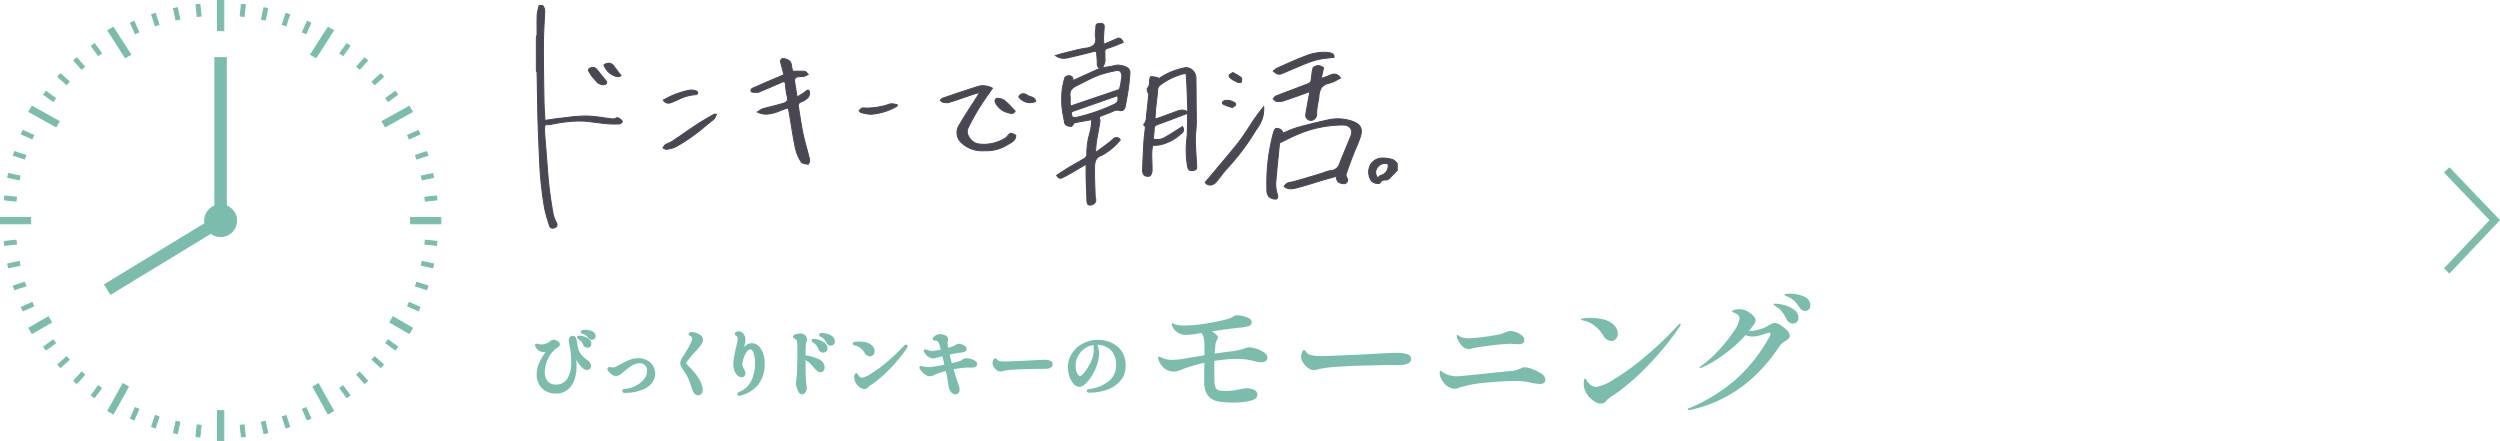 <svg xmlns="http://www.w3.org/2000/svg" width="494.533" height="87.296" viewBox="0 0 494.533 87.296"><g transform="translate(0.1 -74.9)"><path d="M12542.926-9825.919l-.519-.49-10.056-9.511,1.031-1.09,9.537,9.021,9.429-9.018,1.037,1.084Z" transform="translate(10320.352 12661.367) rotate(-90)" fill="#7dbcad"/><g transform="translate(0 75)"><g transform="translate(0 0)"><g transform="translate(42.932)"><rect width="1.233" height="5.961" fill="#7bbcad"/><path d="M-.1-.1H1.333V6.061H-.1ZM1.133.1H.1V5.861H1.133Z" fill="#7bbcad"/></g><g transform="translate(21.238 5.315)"><path d="M-1420.663,1240.249l-3.44-5.368-1.068.617,3.44,5.368Z" transform="translate(1425.171 -1234.881)" fill="#7bbcad"/><path d="M-1421.763,1241l-3.548-5.536,1.241-.717,3.548,5.536Zm-3.266-5.468,3.332,5.2.894-.516-3.332-5.2Z" transform="translate(1425.171 -1234.881)" fill="#7bbcad"/></g><g transform="translate(5.623 20.931)"><path d="M-1441.931,1252.257l-.616,1.068,5.367,2.98.617-1.068Z" transform="translate(1442.547 -1252.257)" fill="#7bbcad"/><path d="M-1441.968,1252.122l5.543,3.077-.717,1.241-.086-.048-5.456-3.03Zm5.268,3.153-5.193-2.883-.516.894,5.193,2.883Z" transform="translate(1442.547 -1252.257)" fill="#7bbcad"/></g><g transform="translate(0 42.931)"><rect width="5.961" height="1.233" fill="#7bbcad"/><path d="M-.1-.1H6.061V1.333H-.1ZM5.861.1H.1V1.133H5.861Z" fill="#7bbcad"/></g><g transform="translate(5.622 62.576)"><rect width="4.428" height="1.233" transform="matrix(0.866, -0.5, 0.5, 0.866, 0, 2.214)" fill="#7bbcad"/><path d="M-.1-.1H4.528V1.333H-.1ZM4.328.1H.1V1.133H4.328Z" transform="matrix(0.866, -0.5, 0.5, 0.866, 0, 2.214)" fill="#7bbcad"/></g><g transform="translate(21.238 75.795)"><path d="M-1425.172,1318.675l1.068.616,2.98-5.368-1.067-.616Z" transform="translate(1425.172 -1313.307)" fill="#7bbcad"/><path d="M-1424.066,1319.429l-1.241-.716.048-.086,3.03-5.456,1.24.716Zm-.971-.791.895.516,2.883-5.193-.894-.516Z" transform="translate(1425.172 -1313.307)" fill="#7bbcad"/></g><g transform="translate(42.932 81.135)"><rect width="1.233" height="5.961" fill="#7bbcad"/><path d="M-.1-.1H1.333V6.061H-.1ZM1.133.1H.1V5.861H1.133Z" fill="#7bbcad"/></g><g transform="translate(61.81 75.795)"><path d="M-1380.025,1313.924l2.98,5.368,1.068-.616-2.98-5.367Z" transform="translate(1380.025 -1313.307)" fill="#7bbcad"/><path d="M-1378.919,1313.17l3.077,5.542-1.241.716-3.077-5.542Zm2.807,5.467-2.883-5.193-.895.516,2.883,5.193Z" transform="translate(1380.025 -1313.307)" fill="#7bbcad"/></g><g transform="translate(77.023 62.576)"><rect width="1.233" height="4.428" transform="matrix(0.5, -0.866, 0.866, 0.5, 0, 1.068)" fill="#7bbcad"/><path d="M-.1-.1H1.333V4.528H-.1ZM1.133.1H.1V4.328H1.133Z" transform="matrix(0.5, -0.866, 0.866, 0.5, 0, 1.068)" fill="#7bbcad"/></g><g transform="translate(81.136 42.931)"><rect width="5.961" height="1.233" fill="#7bbcad"/><path d="M-.1-.1H6.061V1.333H-.1ZM5.861.1H.1V1.133H5.861Z" fill="#7bbcad"/></g><g transform="translate(75.489 20.931)"><path d="M-1359.436,1252.257l-5.368,2.98.617,1.068,5.367-2.98Z" transform="translate(1364.804 -1252.257)" fill="#7bbcad"/><path d="M-1359.4,1252.122l.716,1.241-5.542,3.078-.717-1.241Zm.441,1.165-.516-.894-5.193,2.883.517.895Z" transform="translate(1364.804 -1252.257)" fill="#7bbcad"/></g><g transform="translate(61.35 5.315)"><path d="M-1380.536,1240.249l1.068.617,3.44-5.368-1.068-.617Z" transform="translate(1380.536 -1234.881)" fill="#7bbcad"/><path d="M-1379.436,1241l-1.241-.717.056-.088,3.491-5.448,1.241.717Zm-.96-.785.894.516,3.332-5.2-.895-.516Z" transform="translate(1380.536 -1234.881)" fill="#7bbcad"/></g><g transform="translate(38.673 0.767)"><rect width="0.771" height="2.312" transform="matrix(0.995, -0.105, 0.105, 0.995, 0, 0.081)" fill="#7bbcad"/><path d="M-.1-.1H.871V2.412H-.1ZM.671.1H.1V2.212H.671Z" transform="matrix(0.995, -0.105, 0.105, 0.995, 0, 0.081)" fill="#7bbcad"/></g><g transform="translate(34.236 1.43)"><rect width="0.771" height="2.312" transform="translate(0 0.16) rotate(-12.007)" fill="#7bbcad"/><path d="M-.1-.1H.871V2.412H-.1ZM.671.1H.1V2.212H.671Z" transform="translate(0 0.16) rotate(-12.007)" fill="#7bbcad"/></g><g transform="translate(29.901 2.556)"><rect width="0.771" height="2.312" transform="translate(0 0.238) rotate(-18)" fill="#7bbcad"/><path d="M-.1-.1H.871V2.412H-.1ZM.671.1H.1V2.212H.671Z" transform="translate(0 0.238) rotate(-18)" fill="#7bbcad"/></g><g transform="translate(25.716 4.129)"><rect width="0.771" height="2.313" transform="matrix(0.914, -0.407, 0.407, 0.914, 0, 0.314)" fill="#7bbcad"/><path d="M-.1-.1H.871V2.413H-.1ZM.671.1H.1V2.213H.671Z" transform="matrix(0.914, -0.407, 0.407, 0.914, 0, 0.314)" fill="#7bbcad"/></g><g transform="translate(17.976 8.552)"><rect width="0.771" height="2.313" transform="translate(0 0.453) rotate(-36.011)" fill="#7bbcad"/><path d="M-.1-.1H.871V2.413H-.1ZM.671.1H.1V2.213H.671Z" transform="translate(0 0.453) rotate(-36.011)" fill="#7bbcad"/></g><g transform="translate(14.505 11.352)"><rect width="0.771" height="2.312" transform="translate(0 0.516) rotate(-42.003)" fill="#7bbcad"/><path d="M-.1-.1H.871V2.412H-.1ZM.671.1H.1V2.212H.671Z" transform="translate(0 0.516) rotate(-42.003)" fill="#7bbcad"/></g><g transform="translate(11.352 14.504)"><rect width="0.771" height="2.312" transform="translate(0 0.573) rotate(-48.002)" fill="#7bbcad"/><path d="M-.1-.1H.871V2.412H-.1ZM.671.1H.1V2.212H.671Z" transform="translate(0 0.573) rotate(-48.002)" fill="#7bbcad"/></g><g transform="translate(8.553 17.975)"><rect width="0.771" height="2.313" transform="matrix(0.588, -0.809, 0.809, 0.588, 0, 0.624)" fill="#7bbcad"/><path d="M-.1-.1H.871V2.413H-.1ZM.671.1H.1V2.213H.671Z" transform="matrix(0.588, -0.809, 0.809, 0.588, 0, 0.624)" fill="#7bbcad"/></g><g transform="translate(4.13 25.715)"><rect width="0.771" height="2.312" transform="translate(0 0.704) rotate(-66.001)" fill="#7bbcad"/><path d="M-.1-.1H.871V2.412H-.1ZM.671.1H.1V2.212H.671Z" transform="translate(0 0.704) rotate(-66.001)" fill="#7bbcad"/></g><g transform="translate(2.556 29.9)"><rect width="0.771" height="2.312" transform="translate(0 0.733) rotate(-72.002)" fill="#7bbcad"/><path d="M-.1-.1H.871V2.412H-.1ZM.671.1H.1V2.212H.671Z" transform="translate(0 0.733) rotate(-72.002)" fill="#7bbcad"/></g><g transform="translate(1.431 34.235)"><rect width="0.771" height="2.312" transform="translate(0 0.754) rotate(-77.999)" fill="#7bbcad"/><path d="M-.1-.1H.871V2.412H-.1ZM.671.1H.1V2.212H.671Z" transform="translate(0 0.754) rotate(-77.999)" fill="#7bbcad"/></g><g transform="translate(0.767 38.672)"><rect width="0.771" height="2.312" transform="translate(0 0.767) rotate(-83.999)" fill="#7bbcad"/><path d="M-.1-.1H.871V2.412H-.1ZM.671.1H.1V2.212H.671Z" transform="translate(0 0.767) rotate(-83.999)" fill="#7bbcad"/></g><g transform="translate(0.767 47.416)"><rect width="2.313" height="0.771" transform="matrix(0.995, -0.104, 0.104, 0.995, 0, 0.24)" fill="#7bbcad"/><path d="M-.1-.1H2.413V.871H-.1ZM2.213.1H.1V.671H2.213Z" transform="matrix(0.995, -0.104, 0.104, 0.995, 0, 0.24)" fill="#7bbcad"/></g><g transform="translate(1.431 51.625)"><rect width="2.312" height="0.771" transform="translate(0 0.481) rotate(-12.007)" fill="#7bbcad"/><path d="M-.1-.1H2.412V.871H-.1ZM2.212.1H.1V.671H2.212Z" transform="translate(0 0.481) rotate(-12.007)" fill="#7bbcad"/></g><g transform="translate(2.556 55.746)"><rect width="2.312" height="0.771" transform="translate(0 0.714) rotate(-17.997)" fill="#7bbcad"/><path d="M-.1-.1H2.412V.871H-.1ZM2.212.1H.1V.671H2.212Z" transform="translate(0 0.714) rotate(-17.997)" fill="#7bbcad"/></g><g transform="translate(4.13 59.734)"><rect width="2.314" height="0.771" transform="matrix(0.914, -0.407, 0.407, 0.914, 0, 0.941)" fill="#7bbcad"/><path d="M-.1-.1H2.414V.871H-.1ZM2.214.1H.1V.671H2.214Z" transform="matrix(0.914, -0.407, 0.407, 0.914, 0, 0.941)" fill="#7bbcad"/></g><g transform="translate(8.553 67.137)"><rect width="2.312" height="0.771" transform="translate(0 1.359) rotate(-35.997)" fill="#7bbcad"/><path d="M-.1-.1H2.412V.871H-.1ZM2.212.1H.1V.671H2.212Z" transform="translate(0 1.359) rotate(-35.997)" fill="#7bbcad"/></g><g transform="translate(11.352 70.47)"><rect width="2.312" height="0.771" transform="translate(0 1.547) rotate(-41.999)" fill="#7bbcad"/><path d="M-.1-.1H2.412V.871H-.1ZM2.212.1H.1V.671H2.212Z" transform="translate(0 1.547) rotate(-41.999)" fill="#7bbcad"/></g><g transform="translate(14.505 73.509)"><rect width="2.312" height="0.771" transform="translate(0 1.718) rotate(-48)" fill="#7bbcad"/><path d="M-.1-.1H2.412V.871H-.1ZM2.212.1H.1V.671H2.212Z" transform="translate(0 1.718) rotate(-48)" fill="#7bbcad"/></g><g transform="translate(17.976 76.218)"><rect width="2.313" height="0.771" transform="matrix(0.588, -0.809, 0.809, 0.588, 0, 1.871)" fill="#7bbcad"/><path d="M-.1-.1H2.413V.871H-.1ZM2.213.1H.1V.671H2.213Z" transform="matrix(0.588, -0.809, 0.809, 0.588, 0, 1.871)" fill="#7bbcad"/></g><g transform="translate(25.716 80.539)"><rect width="2.312" height="0.771" transform="translate(0 2.112) rotate(-66.002)" fill="#7bbcad"/><path d="M-.1-.1H2.412V.871H-.1ZM2.212.1H.1V.671H2.212Z" transform="translate(0 2.112) rotate(-66.002)" fill="#7bbcad"/></g><g transform="translate(29.901 82.102)"><rect width="2.312" height="0.771" transform="translate(0 2.199) rotate(-71.987)" fill="#7bbcad"/><path d="M-.1-.1H2.412V.871H-.1ZM2.212.1H.1V.671H2.212Z" transform="translate(0 2.199) rotate(-71.987)" fill="#7bbcad"/></g><g transform="translate(34.236 83.242)"><rect width="2.312" height="0.771" transform="translate(0 2.262) rotate(-78.007)" fill="#7bbcad"/><path d="M-.1-.1H2.412V.871H-.1ZM2.212.1H.1V.671H2.212Z" transform="translate(0 2.262) rotate(-78.007)" fill="#7bbcad"/></g><g transform="translate(38.673 83.948)"><rect width="2.312" height="0.771" transform="matrix(0.104, -0.995, 0.995, 0.104, 0, 2.3)" fill="#7bbcad"/><path d="M-.1-.1H2.412V.871H-.1ZM2.212.1H.1V.671H2.212Z" transform="matrix(0.104, -0.995, 0.995, 0.104, 0, 2.3)" fill="#7bbcad"/></g><g transform="translate(47.415 83.948)"><rect width="0.771" height="2.312" transform="matrix(0.995, -0.105, 0.105, 0.995, 0, 0.081)" fill="#7bbcad"/><path d="M-.1-.1H.871V2.412H-.1ZM.671.1H.1V2.212H.671Z" transform="matrix(0.995, -0.105, 0.105, 0.995, 0, 0.081)" fill="#7bbcad"/></g><g transform="translate(51.626 83.242)"><rect width="0.771" height="2.312" transform="translate(0 0.16) rotate(-11.999)" fill="#7bbcad"/><path d="M-.1-.1H.871V2.412H-.1ZM.671.1H.1V2.212H.671Z" transform="translate(0 0.16) rotate(-11.999)" fill="#7bbcad"/></g><g transform="translate(55.747 82.102)"><rect width="0.771" height="2.312" transform="translate(0 0.238) rotate(-18.002)" fill="#7bbcad"/><path d="M-.1-.1H.871V2.412H-.1ZM.671.1H.1V2.212H.671Z" transform="translate(0 0.238) rotate(-18.002)" fill="#7bbcad"/></g><g transform="translate(59.735 80.539)"><rect width="0.771" height="2.313" transform="matrix(0.914, -0.407, 0.407, 0.914, 0, 0.314)" fill="#7bbcad"/><path d="M-.1-.1H.871V2.413H-.1ZM.671.1H.1V2.213H.671Z" transform="matrix(0.914, -0.407, 0.407, 0.914, 0, 0.314)" fill="#7bbcad"/></g><g transform="translate(67.138 76.218)"><rect width="0.771" height="2.313" transform="translate(0 0.453) rotate(-36.011)" fill="#7bbcad"/><path d="M-.1-.1H.871V2.413H-.1ZM.671.1H.1V2.213H.671Z" transform="translate(0 0.453) rotate(-36.011)" fill="#7bbcad"/></g><g transform="translate(70.471 73.509)"><rect width="0.771" height="2.312" transform="translate(0 0.516) rotate(-42)" fill="#7bbcad"/><path d="M-.1-.1H.871V2.412H-.1ZM.671.1H.1V2.212H.671Z" transform="translate(0 0.516) rotate(-42)" fill="#7bbcad"/></g><g transform="translate(73.509 70.471)"><rect width="0.771" height="2.312" transform="translate(0 0.573) rotate(-48.002)" fill="#7bbcad"/><path d="M-.1-.1H.871V2.412H-.1ZM.671.1H.1V2.212H.671Z" transform="translate(0 0.573) rotate(-48.002)" fill="#7bbcad"/></g><g transform="translate(76.219 67.137)"><rect width="0.771" height="2.313" transform="matrix(0.588, -0.809, 0.809, 0.588, 0, 0.624)" fill="#7bbcad"/><path d="M-.1-.1H.871V2.413H-.1ZM.671.1H.1V2.213H.671Z" transform="matrix(0.588, -0.809, 0.809, 0.588, 0, 0.624)" fill="#7bbcad"/></g><g transform="translate(80.54 59.734)"><rect width="0.771" height="2.314" transform="translate(0 0.705) rotate(-65.997)" fill="#7bbcad"/><path d="M-.1-.1H.871V2.414H-.1ZM.671.1H.1V2.214H.671Z" transform="translate(0 0.705) rotate(-65.997)" fill="#7bbcad"/></g><g transform="translate(82.103 55.746)"><rect width="0.771" height="2.312" transform="translate(0 0.733) rotate(-72)" fill="#7bbcad"/><path d="M-.1-.1H.871V2.412H-.1ZM.671.1H.1V2.212H.671Z" transform="translate(0 0.733) rotate(-72)" fill="#7bbcad"/></g><g transform="translate(83.243 51.625)"><rect width="0.771" height="2.312" transform="matrix(0.208, -0.978, 0.978, 0.208, 0, 0.754)" fill="#7bbcad"/><path d="M-.1-.1H.871V2.412H-.1ZM.671.1H.1V2.212H.671Z" transform="matrix(0.208, -0.978, 0.978, 0.208, 0, 0.754)" fill="#7bbcad"/></g><g transform="translate(83.95 47.414)"><rect width="0.771" height="2.313" transform="matrix(0.104, -0.995, 0.995, 0.104, 0, 0.767)" fill="#7bbcad"/><path d="M-.1-.1H.871V2.413H-.1ZM.671.1H.1V2.213H.671Z" transform="matrix(0.104, -0.995, 0.995, 0.104, 0, 0.767)" fill="#7bbcad"/></g><g transform="translate(83.95 38.672)"><rect width="2.312" height="0.771" transform="matrix(0.995, -0.105, 0.105, 0.995, 0, 0.242)" fill="#7bbcad"/><path d="M-.1-.1H2.412V.871H-.1ZM2.212.1H.1V.671H2.212Z" transform="matrix(0.995, -0.105, 0.105, 0.995, 0, 0.242)" fill="#7bbcad"/></g><g transform="translate(83.243 34.235)"><rect width="2.312" height="0.771" transform="translate(0 0.481) rotate(-12.001)" fill="#7bbcad"/><path d="M-.1-.1H2.412V.871H-.1ZM2.212.1H.1V.671H2.212Z" transform="translate(0 0.481) rotate(-12.001)" fill="#7bbcad"/></g><g transform="translate(82.103 29.901)"><rect width="2.312" height="0.771" transform="translate(0 0.715) rotate(-18)" fill="#7bbcad"/><path d="M-.1-.1H2.412V.871H-.1ZM2.212.1H.1V.671H2.212Z" transform="translate(0 0.715) rotate(-18)" fill="#7bbcad"/></g><g transform="translate(80.54 25.716)"><rect width="2.312" height="0.771" transform="translate(0 0.94) rotate(-23.999)" fill="#7bbcad"/><path d="M-.1-.1H2.412V.871H-.1ZM2.212.1H.1V.671H2.212Z" transform="translate(0 0.94) rotate(-23.999)" fill="#7bbcad"/></g><g transform="translate(76.219 17.975)"><rect width="2.312" height="0.771" transform="translate(0 1.359) rotate(-36.002)" fill="#7bbcad"/><path d="M-.1-.1H2.412V.871H-.1ZM2.212.1H.1V.671H2.212Z" transform="translate(0 1.359) rotate(-36.002)" fill="#7bbcad"/></g><g transform="translate(73.509 14.505)"><rect width="2.312" height="0.771" transform="translate(0 1.547) rotate(-41.997)" fill="#7bbcad"/><path d="M-.1-.1H2.412V.871H-.1ZM2.212.1H.1V.671H2.212Z" transform="translate(0 1.547) rotate(-41.997)" fill="#7bbcad"/></g><g transform="translate(70.471 11.353)"><rect width="2.312" height="0.771" transform="translate(0 1.718) rotate(-48)" fill="#7bbcad"/><path d="M-.1-.1H2.412V.871H-.1ZM2.212.1H.1V.671H2.212Z" transform="translate(0 1.718) rotate(-48)" fill="#7bbcad"/></g><g transform="translate(67.138 8.553)"><rect width="2.313" height="0.771" transform="matrix(0.588, -0.809, 0.809, 0.588, 0, 1.871)" fill="#7bbcad"/><path d="M-.1-.1H2.413V.871H-.1ZM2.213.1H.1V.671H2.213Z" transform="matrix(0.588, -0.809, 0.809, 0.588, 0, 1.871)" fill="#7bbcad"/></g><g transform="translate(59.735 4.13)"><rect width="2.312" height="0.771" transform="translate(0 2.112) rotate(-65.993)" fill="#7bbcad"/><path d="M-.1-.1H2.412V.871H-.1ZM2.212.1H.1V.671H2.212Z" transform="translate(0 2.112) rotate(-65.993)" fill="#7bbcad"/></g><g transform="translate(55.747 2.556)"><rect width="2.312" height="0.771" transform="translate(0 2.199) rotate(-72)" fill="#7bbcad"/><path d="M-.1-.1H2.412V.871H-.1ZM2.212.1H.1V.671H2.212Z" transform="translate(0 2.199) rotate(-72)" fill="#7bbcad"/></g><g transform="translate(51.626 1.431)"><rect width="2.312" height="0.771" transform="translate(0 2.262) rotate(-77.998)" fill="#7bbcad"/><path d="M-.1-.1H2.412V.871H-.1ZM2.212.1H.1V.671H2.212Z" transform="translate(0 2.262) rotate(-77.998)" fill="#7bbcad"/></g><g transform="translate(47.415 0.767)"><rect width="2.312" height="0.771" transform="translate(0 2.3) rotate(-84.013)" fill="#7bbcad"/><path d="M-.1-.1H2.412V.871H-.1ZM2.212.1H.1V.671H2.212Z" transform="translate(0 2.3) rotate(-84.013)" fill="#7bbcad"/></g></g><g transform="translate(40.403 40.402)"><ellipse cx="3.145" cy="3.145" rx="3.145" ry="3.145" fill="#7bbcad"/><path d="M3.145-.1A3.245,3.245,0,1,1-.1,3.145,3.249,3.249,0,0,1,3.145-.1Zm0,6.291A3.045,3.045,0,1,0,.1,3.145,3.049,3.049,0,0,0,3.145,6.191Z" fill="#7bbcad"/></g><g transform="translate(20.606 11.3)"><path d="M-1424.707,1288.343l-1.167-1.919,21.8-13.267V1241.54h2.247v32.88Z" transform="translate(1425.874 -1241.54)" fill="#7bbcad"/><path d="M-1424.74,1288.48l-1.271-2.09,21.841-13.29v-31.66h2.447v33.036l-.048.029Zm-1-2.023,1.063,1.749,22.75-13.842V1241.64h-2.047v31.573l-.048.029Z" transform="translate(1425.874 -1241.54)" fill="#7bbcad"/></g></g><g transform="translate(106 76)"><path d="M542.625,1399.609a1.6,1.6,0,0,1,.409,1.295c-.1,2.177-.242,4.356-.25,6.535-.012,3.672.052,7.344.11,11.015.019,1.228.117,2.453.188,3.869.993-.14,1.979-.308,2.971-.413a44.289,44.289,0,0,1,5.262-.453c1.746.026,3.485.4,5.23.587a2.6,2.6,0,0,0,.868-.28,4.348,4.348,0,0,1,.635.353c.155.115.381.375.341.461-.089.189-.32.429-.5.436a17.859,17.859,0,0,1-2.406-.026c-1.458-.133-2.908-.355-4.365-.495a24.746,24.746,0,0,0-7.091.674c-.36.07-.957-.272-.995.471a10.54,10.54,0,0,0,0,1.244c.078,1.125.177,2.248.268,3.373.182,2.271.318,4.547.561,6.812.206,1.916.5,3.824.832,5.724a7.233,7.233,0,0,0,.682,1.809.628.628,0,0,1-.336.941c-.381.164-.858.154-1.023-.361a28.889,28.889,0,0,1-.948-3.272c-.306-1.584-.5-3.191-.688-4.8-.139-1.165-.228-2.337-.289-3.509-.121-2.333-.213-4.668-.308-7-.048-1.166-.086-2.332-.108-3.5-.053-2.734-.092-5.469-.146-8.2a1.4,1.4,0,0,0-.143-.407v-6.579a2.77,2.77,0,0,0,.143-.608c.013-1.293-.034-2.588.025-3.878a11.1,11.1,0,0,1,.383-1.819Z" transform="translate(-541.388 -1399.609)" fill="#4a4752"/><path d="M541.858,1399.509h.81l.029.03a1.726,1.726,0,0,1,.438,1.369q-.031.649-.065,1.3c-.088,1.715-.178,3.489-.184,5.233-.011,3.381.043,6.82.1,10.146l.014.867c.013.829.062,1.662.114,2.545.023.39.047.793.068,1.211.276-.04.555-.081.825-.122.668-.1,1.358-.2,2.041-.276.443-.047.895-.1,1.331-.154a29.33,29.33,0,0,1,3.942-.3,26.6,26.6,0,0,1,3.394.344c.6.088,1.23.178,1.845.243a1.057,1.057,0,0,0,.486-.139c.1-.044.216-.094.339-.136l.041-.014.038.021c.033.018.075.038.123.061a3.205,3.205,0,0,1,.524.3s.471.373.372.584a.87.87,0,0,1-.59.494c-.416.019-.781.028-1.117.028-.473,0-.9-.018-1.3-.054-.758-.069-1.526-.164-2.269-.255-.687-.085-1.4-.172-2.1-.239-.428-.041-.875-.061-1.329-.061a30.107,30.107,0,0,0-5.733.734.726.726,0,0,1-.139.012c-.073,0-.149-.008-.223-.015s-.143-.014-.209-.014c-.17,0-.324.03-.343.4a10.28,10.28,0,0,0,0,1.232c.054.787.121,1.586.185,2.359q.042.506.083,1.012c.055.687.107,1.386.157,2.063.115,1.558.234,3.169.4,4.747.18,1.673.437,3.436.832,5.717a6.842,6.842,0,0,0,.639,1.711l.034.071a.811.811,0,0,1,.063.645.784.784,0,0,1-.449.43,1.18,1.18,0,0,1-.461.1.7.7,0,0,1-.7-.524c-.066-.207-.133-.413-.2-.62a22.227,22.227,0,0,1-.75-2.664c-.3-1.574-.5-3.2-.684-4.763l0-.04c-.128-1.069-.222-2.219-.29-3.516-.11-2.111-.2-4.257-.281-6.333l-.027-.67c-.052-1.279-.088-2.424-.109-3.5-.026-1.328-.049-2.678-.071-3.984-.023-1.383-.048-2.813-.075-4.219a.654.654,0,0,0-.078-.237c-.021-.044-.042-.09-.059-.137l-.006-.017V1405.9l0-.012c.016-.067.037-.133.057-.2a1.4,1.4,0,0,0,.083-.388c0-.468,0-.945,0-1.406-.006-.812-.011-1.651.027-2.476a6.128,6.128,0,0,1,.244-1.273c.049-.185.1-.376.141-.563Zm.725.2h-.564c-.038.166-.083.332-.125.493a5.975,5.975,0,0,0-.237,1.231c-.038.82-.032,1.657-.026,2.466,0,.462.006.939,0,1.409a1.563,1.563,0,0,1-.092.446c-.019.06-.036.117-.051.174v6.549c.013.034.03.069.047.106a.8.8,0,0,1,.1.317c.028,1.406.052,2.836.075,4.219.022,1.306.045,2.656.071,3.983.021,1.074.056,2.218.108,3.5l.027.67c.084,2.075.171,4.221.28,6.331.067,1.292.162,2.438.289,3.5l0,.04c.187,1.564.379,3.181.682,4.749a22.078,22.078,0,0,0,.744,2.64c.068.207.135.414.2.621a.5.5,0,0,0,.507.385.98.98,0,0,0,.381-.086.6.6,0,0,0,.341-.317.622.622,0,0,0-.056-.489l-.034-.071a6.983,6.983,0,0,1-.656-1.763c-.4-2.286-.653-4.053-.833-5.73-.17-1.582-.289-3.194-.4-4.754-.05-.676-.1-1.375-.157-2.061q-.041-.506-.083-1.012c-.064-.774-.13-1.574-.185-2.362a10.488,10.488,0,0,1,0-1.256c.02-.4.193-.585.543-.585.076,0,.154.008.229.016a1.2,1.2,0,0,0,.3.006,30.256,30.256,0,0,1,5.771-.737c.46,0,.914.021,1.348.062.7.067,1.414.155,2.1.24.741.092,1.508.186,2.263.255.4.036.817.053,1.284.053.333,0,.7-.009,1.108-.028.129-.005.329-.2.411-.366a1.052,1.052,0,0,0-.3-.351,3.046,3.046,0,0,0-.492-.28l-.091-.045c-.1.036-.193.077-.284.116a1.2,1.2,0,0,1-.588.154c-.619-.066-1.246-.156-1.853-.244a26.447,26.447,0,0,0-3.368-.342l-.219,0a31.055,31.055,0,0,0-3.7.3c-.437.053-.89.108-1.334.155-.678.071-1.367.175-2.032.275-.306.046-.623.094-.935.138l-.108.015-.005-.109c-.023-.457-.049-.9-.074-1.319-.052-.885-.1-1.721-.115-2.554l-.014-.867c-.053-3.326-.108-6.766-.1-10.15.006-1.749.1-3.525.185-5.242q.033-.649.065-1.3A1.506,1.506,0,0,0,542.582,1399.709Z" transform="translate(-541.388 -1399.609)" fill="#4a4752"/><path d="M919.014,1470.19c-.507.525-1.007,1.057-1.526,1.57a1.008,1.008,0,0,1-.511.31c-.5.063-1.012-.089-1.333.567-.173.352-1.519.043-1.752-.388a3.141,3.141,0,0,1-.235-3.021,2.689,2.689,0,0,1,2.416-1.465,5.752,5.752,0,0,1,2.048.306c.342.1.6.491.893.75Zm-1.778-.78c-.009-.529-.067-.568-.586-.6a1.82,1.82,0,0,0-1.765,2.422,3.272,3.272,0,0,0,.316.469,2.67,2.67,0,0,1,.3-.358.808.808,0,0,1,.344-.174A1.911,1.911,0,0,0,917.236,1469.411Z" transform="translate(-748.727 -1437.592)" fill="#4a4752"/><path d="M916.341,1467.653a6.56,6.56,0,0,1,1.809.32,1.68,1.68,0,0,1,.669.51c.085.09.173.183.262.261l.034.03v1.456l-.028.029-.421.438c-.359.375-.731.762-1.106,1.133a1.108,1.108,0,0,1-.569.338c-.11.014-.218.018-.324.022-.394.014-.7.026-.932.49-.067.137-.243.209-.508.209a1.909,1.909,0,0,1-1.422-.593,3.212,3.212,0,0,1-.237-3.112,2.755,2.755,0,0,1,2.5-1.521C916.154,1467.657,916.247,1467.653,916.341,1467.653Zm2.574,1.211c-.083-.076-.163-.161-.241-.243a1.523,1.523,0,0,0-.581-.456,6.373,6.373,0,0,0-1.752-.312c-.088,0-.176,0-.259.01a2.57,2.57,0,0,0-2.334,1.409,3.028,3.028,0,0,0,.233,2.93,1.749,1.749,0,0,0,1.246.488c.207,0,.306-.05.328-.1a1.056,1.056,0,0,1,1.1-.6c.1,0,.205-.007.306-.02a.9.9,0,0,0,.453-.281c.374-.369.745-.755,1.1-1.129l.394-.41Zm-2.353-.161h0c.032,0,.064,0,.1,0,.55.038.669.1.679.7a2.005,2.005,0,0,1-1.469,1.854.71.71,0,0,0-.3.151,1.453,1.453,0,0,0-.2.233c-.029.038-.057.076-.087.113l-.084.1-.076-.11c-.032-.047-.066-.092-.1-.14a1.858,1.858,0,0,1-.222-.344,1.639,1.639,0,0,1,.136-1.611A2.053,2.053,0,0,1,916.562,1468.7Zm-1.357,2.827,0,0a1.626,1.626,0,0,1,.23-.264.9.9,0,0,1,.388-.2,1.817,1.817,0,0,0,1.312-1.656c-.008-.472-.026-.473-.493-.506l-.082,0h0a1.872,1.872,0,0,0-1.462.864,1.445,1.445,0,0,0-.122,1.42,1.687,1.687,0,0,0,.2.306Z" transform="translate(-748.727 -1437.592)" fill="#4a4752"/><g transform="translate(102.686 3.533)"><path d="M782.956,1411.722c1.02-.442,1.858-.8,2.69-1.171.4-.18.872.076,1.147.792-1,.388-2,.828-3.026,1.143-.462.142-.65.3-.606.77.028.294.006.593.005.891a5.409,5.409,0,0,1-.022,1.161,5.091,5.091,0,0,1-.491,1.034,23.026,23.026,0,0,0,2.479-.418,3.378,3.378,0,0,1,2.22.29,1.2,1.2,0,0,1,.752,1.307c-.054.92-.143,1.841-.272,2.754-.164,1.152-.373,2.3-.582,3.444-.164.9-.455,1.261-1.284,1.059a2.216,2.216,0,0,0-1.535.334c-.854.334-1.712.658-2.374.912a4.044,4.044,0,0,1,.124,1.023c-.2,1.242-.461,2.473-.659,3.714-.113.708-.147,1.429-.238,2.368.942-.687,1.753-1.265,2.549-1.863.361-.271.682-.595,1.041-.87a.827.827,0,0,1,1.336.218,12.506,12.506,0,0,1-3.373,2.881,1.207,1.207,0,0,1-.3.157c-1.416.439-1.411,1.645-1.42,2.765-.014,1.8.071,3.591.128,5.388.009.288.168.594.108.857a1.06,1.06,0,0,1-.485.675c-.9.393-1.237.132-1.263-.853-.038-1.413-.112-2.824-.149-4.236-.023-.886,0-1.772,0-2.829-1.144.673-2.169,1.285-3.2,1.881-.483.278-.98.535-1.48.783-.448.223-.816.132-1.138-.468.856-.549,1.7-1.119,2.58-1.646.981-.591,2-1.12,2.969-1.73a1,1,0,0,0,.408-.748,17.412,17.412,0,0,1,.759-4.916,17.024,17.024,0,0,0,.224-1.973l-3.444.619c-.193.228-.466.759-.654.731-.5-.075-1.167-.081-1.289-.838-.16-.991-.42-1.973-.5-2.97a18.268,18.268,0,0,1,0-3.163,13.76,13.76,0,0,1,.57-2.683c.059-.2.535-.4.8-.38.566.037.926.358.729.979l5.552-2.514c-.5,0-.682-.322-.678-.873,0-.675-.079-1.352-.127-2.028-.025-.353-.185-.458-.548-.366-1.693.427-3.388.852-5.092,1.236a2.826,2.826,0,0,1-2.5-.423c.584-.172,1.023-.32,1.472-.428,1.5-.362,2.994-.8,4.516-1.034,1.409-.215,2.214-.68,1.909-2.289a11.959,11.959,0,0,1,.1-1.957c-.008-.567.314-.618.737-.624.458-.007.924-.019.9.628-.026.723-.1,1.443-.122,2.166C782.888,1410.776,782.931,1411.165,782.956,1411.722Zm-6.562,12.208,9.65-3.267c.055-.234.161-.622.236-1.015.08-.418.127-.842.2-1.262.164-.985-.241-1.629-1.031-1.469a22.247,22.247,0,0,0-3.688.982c-1.43.559-2.777,1.327-4.161,2-.866.421-1.479.977-1.317,2.069a13.292,13.292,0,0,1,.017,1.436A2.9,2.9,0,0,0,776.395,1423.93Zm9.307-2.052-9.108,3.183a3.305,3.305,0,0,0,.018.8.551.551,0,0,0,.394.339,3.911,3.911,0,0,0,.995-.132,36.277,36.277,0,0,0,6.938-2.437C785.725,1423.274,785.876,1422.925,785.7,1421.879Z" transform="translate(-773.391 -1407.593)" fill="#4a4752"/><path d="M782.275,1407.493a.925.925,0,0,1,.686.2.7.7,0,0,1,.162.538c-.013.359-.037.724-.061,1.076s-.049.727-.061,1.09c-.009.254.007.516.026.819.007.11.014.232.021.362l.7-.3c.677-.292,1.262-.545,1.856-.81a.72.72,0,0,1,.3-.064c.4,0,.763.332.986.911l.036.093-.093.036c-.29.112-.585.231-.869.345-.7.283-1.428.575-2.164.8-.457.14-.572.283-.536.665a5.291,5.291,0,0,1,.01.633c0,.089,0,.178,0,.267,0,.115.005.235.011.35a3.119,3.119,0,0,1-.035.832,2.78,2.78,0,0,1-.326.733l-.083.149c.2-.03.4-.056.591-.082a12.465,12.465,0,0,0,1.681-.3,2.5,2.5,0,0,1,.679-.093,4.458,4.458,0,0,1,1.6.386,1.285,1.285,0,0,1,.816,1.406c-.055.941-.147,1.87-.273,2.762-.165,1.16-.377,2.323-.582,3.448-.113.621-.31,1.2-.983,1.2a1.784,1.784,0,0,1-.423-.058,1.416,1.416,0,0,0-.34-.043,1.9,1.9,0,0,0-.823.237c-.1.046-.2.094-.311.136-.608.238-1.218.471-1.757.676l-.543.208c.016.1.035.2.054.3a1.938,1.938,0,0,1,.058.679c-.1.635-.22,1.276-.336,1.9-.111.595-.226,1.21-.323,1.817-.075.471-.115.947-.161,1.5-.017.207-.035.419-.056.644l.638-.462c.6-.438,1.175-.851,1.731-1.269.185-.139.364-.3.537-.447s.329-.288.5-.422a.927.927,0,0,1,1.478.239l.043.059-.043.059a12.4,12.4,0,0,1-3.4,2.905,1.3,1.3,0,0,1-.324.169c-1.332.413-1.34,1.542-1.349,2.634v.036c-.01,1.388.039,2.8.087,4.169q.021.607.041,1.214a1.743,1.743,0,0,0,.059.339,1.206,1.206,0,0,1,.046.543,1.158,1.158,0,0,1-.542.744,1.821,1.821,0,0,1-.7.183c-.6,0-.691-.6-.705-1.125-.019-.688-.046-1.388-.073-2.065-.028-.711-.057-1.447-.076-2.171-.016-.6-.012-1.217-.008-1.865,0-.255,0-.517,0-.791l-.882.521c-.749.443-1.456.86-2.171,1.272-.421.242-.893.492-1.485.786a1.016,1.016,0,0,1-.454.122c-.321,0-.588-.207-.816-.632l-.044-.082.078-.05q.381-.244.761-.493c.592-.385,1.2-.783,1.821-1.154.428-.258.87-.508,1.3-.749.553-.313,1.125-.636,1.67-.979a.9.9,0,0,0,.362-.658,13.84,13.84,0,0,1,.559-4.085c.068-.281.138-.572.2-.859a9.345,9.345,0,0,0,.17-1.351c.012-.157.024-.319.04-.479l-3.277.589c-.049.062-.1.143-.162.228-.179.263-.349.512-.532.512l-.029,0-.152-.021c-.464-.061-1.1-.145-1.221-.9-.058-.359-.13-.725-.2-1.078a17.266,17.266,0,0,1-.3-1.9,18.348,18.348,0,0,1,0-3.18,14.026,14.026,0,0,1,.574-2.7c.077-.258.578-.453.866-.453h.041a.949.949,0,0,1,.759.357.75.75,0,0,1,.106.547l5.074-2.3a.613.613,0,0,1-.212-.139,1.055,1.055,0,0,1-.23-.777c0-.475-.039-.961-.079-1.432-.017-.193-.034-.392-.048-.589-.02-.281-.125-.3-.231-.3a.815.815,0,0,0-.193.029c-1.726.436-3.415.858-5.094,1.236a4.146,4.146,0,0,1-.927.118,2.761,2.761,0,0,1-1.655-.558l-.166-.119.2-.058c.193-.057.369-.111.536-.162.342-.1.637-.195.941-.268.41-.1.827-.205,1.23-.308,1.074-.274,2.184-.558,3.295-.727a2.317,2.317,0,0,0,1.658-.733,1.845,1.845,0,0,0,.168-1.439,3.817,3.817,0,0,1,.03-1.183,5.712,5.712,0,0,0,.065-.791.648.648,0,0,1,.253-.608,1.117,1.117,0,0,1,.583-.117h.007Zm.588,4.379-.007-.145c-.008-.184-.018-.346-.028-.5-.019-.308-.035-.574-.026-.838.013-.366.037-.738.061-1.1s.048-.713.06-1.07a.52.52,0,0,0-.106-.392.746.746,0,0,0-.542-.134l-.144,0h-.007a.954.954,0,0,0-.478.086c-.071.045-.165.14-.161.437a5.847,5.847,0,0,1-.066.819,3.615,3.615,0,0,0-.032,1.12,2.026,2.026,0,0,1-.2,1.591,2.481,2.481,0,0,1-1.791.815c-1.1.168-2.206.45-3.275.723-.4.1-.821.21-1.233.309-.3.072-.59.161-.929.265l-.335.1a2.475,2.475,0,0,0,1.365.4,3.96,3.96,0,0,0,.883-.113c1.677-.377,3.364-.8,5.089-1.235a.994.994,0,0,1,.242-.035c.4,0,.422.369.431.49.014.2.031.394.048.586.041.475.083.966.08,1.45a.879.879,0,0,0,.173.635.545.545,0,0,0,.405.137l.041.191-5.552,2.514-.2.093.068-.214a.651.651,0,0,0-.033-.579.772.772,0,0,0-.607-.271h-.028a.916.916,0,0,0-.674.31,13.833,13.833,0,0,0-.566,2.663,18.137,18.137,0,0,0,0,3.145,17.114,17.114,0,0,0,.3,1.878c.071.355.144.722.2,1.085.1.608.582.672,1.05.734l.155.021c.077,0,.272-.287.366-.425.07-.1.136-.2.2-.272l.023-.027.035-.006,3.444-.619.131-.024-.014.133c-.021.2-.037.405-.052.605a9.5,9.5,0,0,1-.174,1.38c-.065.288-.135.58-.2.862a13.688,13.688,0,0,0-.553,4.026,1.083,1.083,0,0,1-.455.839c-.549.345-1.123.67-1.678.984-.426.241-.867.49-1.292.747-.614.37-1.224.767-1.815,1.151l-.683.442c.18.3.37.446.595.446a.826.826,0,0,0,.365-.1c.588-.292,1.057-.54,1.474-.78.713-.411,1.42-.828,2.169-1.271l1.034-.609.151-.089v.175c0,.338,0,.659,0,.967,0,.647-.007,1.258.008,1.859.019.723.048,1.457.076,2.168.027.677.054,1.378.073,2.068.022.82.268.931.505.931a1.637,1.637,0,0,0,.618-.167.969.969,0,0,0,.428-.606,1.051,1.051,0,0,0-.046-.452,1.917,1.917,0,0,1-.064-.379q-.019-.607-.041-1.214c-.048-1.369-.1-2.785-.087-4.178v-.036c.009-1.11.018-2.367,1.49-2.824a1.131,1.131,0,0,0,.273-.145,12.437,12.437,0,0,0,3.3-2.8.784.784,0,0,0-.6-.366.921.921,0,0,0-.546.227c-.169.13-.334.275-.493.414-.176.154-.357.313-.548.457-.558.419-1.129.833-1.734,1.271l-.816.592-.18.131.022-.222c.03-.308.053-.59.076-.863.046-.554.086-1.033.162-1.512.1-.61.213-1.226.324-1.822.116-.619.235-1.259.335-1.891a1.806,1.806,0,0,0-.057-.609c-.024-.122-.049-.247-.068-.386l-.01-.078.074-.028.618-.236c.538-.206,1.148-.439,1.756-.676.1-.04.2-.087.3-.131a2.088,2.088,0,0,1,.907-.256,1.616,1.616,0,0,1,.388.049,1.594,1.594,0,0,0,.375.052c.436,0,.649-.28.786-1.032.2-1.123.417-2.284.581-3.44.126-.886.217-1.81.271-2.745a1.114,1.114,0,0,0-.689-1.208,4.233,4.233,0,0,0-1.532-.373,2.316,2.316,0,0,0-.626.086,12.616,12.616,0,0,1-1.708.309c-.255.034-.52.07-.782.112l-.192.031.086-.174c.057-.115.119-.225.179-.332a2.639,2.639,0,0,0,.3-.68,2.925,2.925,0,0,0,.03-.779c-.006-.118-.011-.24-.011-.36,0-.09,0-.181,0-.271a5.142,5.142,0,0,0-.009-.609c-.051-.543.209-.732.676-.875.728-.223,1.45-.513,2.148-.795.254-.1.517-.208.777-.31-.189-.434-.469-.691-.761-.691a.523.523,0,0,0-.214.047c-.6.266-1.181.518-1.859.811l-.832.36Zm2.814,4.921a.845.845,0,0,1,.667.3,1.618,1.618,0,0,1,.232,1.314c-.028.169-.053.342-.077.51-.036.247-.072.5-.12.754-.055.289-.126.57-.182.8-.021.083-.039.158-.055.222l-.013.054-.052.018-8.421,2.851-1.337.453-.022-.112c-.005-.028-.014-.062-.024-.1a2.125,2.125,0,0,1-.075-.441c-.007-.188,0-.38.006-.564a4.855,4.855,0,0,0-.022-.86,1.962,1.962,0,0,1,1.372-2.174c.432-.21.869-.433,1.291-.65a31.8,31.8,0,0,1,2.878-1.354,22.1,22.1,0,0,1,3.7-.987A1.275,1.275,0,0,1,785.676,1416.793Zm.284,3.793c.012-.052.027-.109.042-.17.056-.224.126-.5.18-.786.047-.246.083-.5.118-.745.024-.169.049-.343.078-.514a1.431,1.431,0,0,0-.188-1.152.642.642,0,0,0-.514-.225,1.068,1.068,0,0,0-.21.022,21.926,21.926,0,0,0-3.672.977c-.978.382-1.934.872-2.86,1.346-.423.217-.86.44-1.294.651-1.029.5-1.394,1.069-1.262,1.965a5,5,0,0,1,.024.9c-.006.182-.012.369-.006.551a1.962,1.962,0,0,0,.069.4l1.125-.381Zm-.179,1.159.019.117c.18,1.084,0,1.485-.82,1.865a36.169,36.169,0,0,1-6.957,2.444,3.972,3.972,0,0,1-1.02.135.639.639,0,0,1-.488-.414,1.971,1.971,0,0,1-.029-.591c0-.078.008-.16.008-.238v-.071l.067-.023,7.923-2.769Zm-8.707,4.361a4.052,4.052,0,0,0,.9-.131,35.968,35.968,0,0,0,6.919-2.431c.711-.328.862-.625.725-1.533l-1.073.375-7.857,2.746c0,.059,0,.119-.007.176a1.8,1.8,0,0,0,.023.532.465.465,0,0,0,.3.264Z" transform="translate(-773.391 -1407.593)" fill="#4a4752"/><path d="M820.206,1439.013c.487.727.119,1.105-.411,1.538a9.176,9.176,0,0,1-4.026,2.074,12.54,12.54,0,0,1-1.488.11c-.048.5-.148,1.088-.15,1.671,0,1.062.089,2.124.068,3.185a1.66,1.66,0,0,1-.377,1.142,1.181,1.181,0,0,1-1.106-.047,1.34,1.34,0,0,1-.382-1.013c.05-1.9.145-3.8.259-5.7.051-.852.182-1.7.267-2.548.016-.156.043-.4-.039-.461-.472-.324-.171-.448.031-.792a4.231,4.231,0,0,0,.285-1.615c.146-1.3.29-2.593.4-3.893.017-.207-.188-.422-.243-.645-.045-.183-.1-.469-.012-.559a1.787,1.787,0,0,0,.425-1.381c.012-.323.124-.9.24-.916a4.549,4.549,0,0,1,1.333.173c.095.019.168.143.242.21a13.992,13.992,0,0,1,5.067-2.143c1.249-.256,2.262.724,2.293,2.208.035,1.636.035,3.273.049,4.91.012,1.319.054,2.638.025,3.957-.024,1.075-.2,2.149-.187,3.222.026,1.643.166,3.283.246,4.925.02.418.129.908-.49,1.026-.836.16-1.134.017-1.275-.688a18.49,18.49,0,0,1-.153-5.6c.094-.9.088-1.8.108-2.7.016-.729,0-1.459,0-2.269-1.983.749-3.908,1.509-5.86,2.192-.519.182-.731.379-.728.938a16.563,16.563,0,0,1-.208,1.938,2.875,2.875,0,0,0,2.483-.39C818,1440.438,819.065,1439.725,820.206,1439.013Zm1.045-2.907c0-.407.006-.622,0-.836-.043-1.314-.083-2.628-.137-3.941-.034-.816-.086-1.631-.139-2.446-.023-.359-.157-.4-.537-.311a13,13,0,0,0-4.626,2.226,1.256,1.256,0,0,0-.512,1.039c-.069,1.209-.255,2.412-.375,3.619-.066.656-.093,1.316-.143,2.059.319-.087.509-.125.69-.191,1.221-.442,2.438-.894,3.659-1.334A2.133,2.133,0,0,1,821.252,1436.106Z" transform="translate(-795.098 -1418.61)" fill="#4a4752"/><path d="M813.368,1448.95a1.338,1.338,0,0,1-.708-.181,1.412,1.412,0,0,1-.425-1.1c.044-1.67.126-3.483.259-5.705.032-.541.1-1.088.161-1.617.037-.307.075-.624.106-.935v-.006a1.084,1.084,0,0,0,0-.365c-.18-.124-.268-.232-.287-.349a.515.515,0,0,1,.159-.382,1.924,1.924,0,0,0,.134-.192,2.669,2.669,0,0,0,.237-1.146c.009-.142.019-.289.035-.429.148-1.312.29-2.6.4-3.89a.665.665,0,0,0-.112-.316,1.317,1.317,0,0,1-.128-.3c-.089-.362-.085-.557.016-.655a1.6,1.6,0,0,0,.391-1.234l0-.079c0-.01.053-.982.33-1.011a1.88,1.88,0,0,1,.2-.01,4.435,4.435,0,0,1,.925.134l.239.051a.44.44,0,0,1,.229.169l.008.009a14.155,14.155,0,0,1,5.032-2.11,2.051,2.051,0,0,1,.412-.043,2.158,2.158,0,0,1,2,2.347c.024,1.15.032,2.319.039,3.449q0,.731.01,1.462c0,.39.01.787.016,1.17.014.914.029,1.859.009,2.789-.011.479-.053.965-.093,1.434a17.746,17.746,0,0,0-.094,1.784c.017,1.076.084,2.169.149,3.227.034.555.069,1.13.1,1.7,0,.044.005.088.008.133.027.389.061.874-.579,1a2.891,2.891,0,0,1-.532.061c-.5,0-.74-.232-.86-.828a18.41,18.41,0,0,1-.155-5.634c.074-.708.086-1.436.1-2.14,0-.185.006-.37.01-.555.011-.5.008-1,.006-1.523,0-.2,0-.395,0-.6q-.739.28-1.47.56c-1.458.557-2.834,1.084-4.257,1.582-.522.183-.664.364-.661.843a8.95,8.95,0,0,1-.125,1.326c-.025.177-.051.359-.074.546a2.1,2.1,0,0,0,.674.111,3.376,3.376,0,0,0,1.652-.521c.772-.435,1.509-.9,2.29-1.4.331-.211.674-.43,1.021-.646l.082-.051.054.08c.529.788.118,1.223-.431,1.671a9.228,9.228,0,0,1-4.07,2.094,6.269,6.269,0,0,1-.976.086c-.142.005-.288.011-.44.02-.013.127-.029.258-.046.4a10.1,10.1,0,0,0-.1,1.182c0,.48.018.969.035,1.442.022.571.044,1.162.032,1.745a1.736,1.736,0,0,1-.413,1.217A.864.864,0,0,1,813.368,1448.95Zm.607-19.692a2.313,2.313,0,0,0-.171.822l0,.078a1.8,1.8,0,0,1-.452,1.371c-.006.006-.058.07.039.463a1.175,1.175,0,0,0,.11.251.8.8,0,0,1,.135.426c-.106,1.3-.248,2.583-.4,3.9-.015.136-.025.28-.034.42a2.8,2.8,0,0,1-.264,1.235,2.108,2.108,0,0,1-.147.212c-.072.1-.13.171-.12.229s.079.13.207.218.109.3.083.548v.006c-.031.313-.069.631-.106.939-.063.526-.128,1.07-.16,1.6-.132,2.22-.215,4.031-.258,5.7a1.262,1.262,0,0,0,.338.927,1.167,1.167,0,0,0,.6.147.661.661,0,0,0,.39-.094,1.581,1.581,0,0,0,.341-1.067c.012-.577-.011-1.165-.032-1.733-.018-.475-.037-.966-.036-1.45a10.247,10.247,0,0,1,.1-1.205c.02-.167.039-.324.054-.475l.008-.084.085-.006c.186-.013.361-.019.531-.026a6.016,6.016,0,0,0,.945-.083,8.919,8.919,0,0,0,3.983-2.053c.513-.419.8-.724.443-1.323-.317.2-.631.4-.935.592-.783.5-1.523.97-2.3,1.408a3.564,3.564,0,0,1-1.75.547h0a2.3,2.3,0,0,1-.818-.15l-.073-.028.009-.078c.025-.216.055-.427.084-.63a8.816,8.816,0,0,0,.123-1.3c0-.633.276-.851.794-1.033,1.42-.5,2.8-1.023,4.252-1.58q.8-.305,1.606-.612l.118-.045-.089-.057a1.888,1.888,0,0,0-1.034-.329,2.95,2.95,0,0,0-1,.222c-.65.235-1.309.476-1.947.71q-.855.313-1.712.625c-.121.044-.245.075-.4.115-.086.022-.183.047-.3.078l-.136.037.009-.14c.016-.237.03-.465.043-.687.028-.476.055-.926.1-1.375s.1-.878.147-1.305c.09-.757.184-1.539.228-2.31a1.357,1.357,0,0,1,.553-1.114,13.031,13.031,0,0,1,4.661-2.243,1.246,1.246,0,0,1,.292-.045c.3,0,.355.239.368.447.052.8.106,1.631.139,2.448.043,1.057.078,2.131.112,3.171l.025.772c0,.139,0,.277,0,.466,0,.105,0,.227,0,.373v.183l-.048-.031v.127c0,.255,0,.5,0,.742,0,.528.005,1.027-.006,1.529,0,.184-.007.369-.01.554-.011.709-.023,1.441-.1,2.158a18.221,18.221,0,0,0,.152,5.574c.1.5.268.667.664.667a2.7,2.7,0,0,0,.494-.058c.444-.085.448-.354.418-.786,0-.046-.006-.092-.009-.137-.028-.564-.063-1.138-.1-1.693-.065-1.06-.132-2.156-.149-3.236a17.872,17.872,0,0,1,.094-1.8c.04-.466.082-.949.092-1.422.02-.926.005-1.87-.009-2.782-.006-.384-.012-.781-.016-1.172q-.007-.731-.01-1.462c-.007-1.13-.014-2.3-.039-3.447a1.966,1.966,0,0,0-1.8-2.151,1.856,1.856,0,0,0-.372.039,13.964,13.964,0,0,0-5.031,2.128l-.065.044-.058-.053a.965.965,0,0,1-.077-.082c-.038-.044-.085-.1-.117-.1l-.242-.051a4.3,4.3,0,0,0-.882-.129C814.078,1429.251,814.025,1429.253,813.974,1429.258Zm6.732-.629a1.084,1.084,0,0,0-.245.039,12.835,12.835,0,0,0-4.591,2.209,1.159,1.159,0,0,0-.472.964c-.044.777-.138,1.563-.229,2.322-.051.427-.1.868-.147,1.3s-.071.893-.1,1.367c-.011.179-.022.361-.034.549l.164-.042c.152-.039.272-.069.383-.11q.856-.31,1.711-.624c.638-.234,1.3-.475,1.948-.71a3.12,3.12,0,0,1,1.067-.234,2.009,2.009,0,0,1,.988.269c0-.073,0-.138,0-.2,0-.187,0-.323,0-.458l-.025-.772c-.034-1.039-.069-2.113-.112-3.169-.034-.815-.087-1.643-.139-2.444C820.858,1428.629,820.788,1428.629,820.706,1428.629Z" transform="translate(-795.098 -1418.61)" fill="#4a4752"/></g><path d="M646.449,1430.927c.607-.39,1.108-.677,1.565-1.02.278-.208.616-.61.822-.176a1.422,1.422,0,0,1-.2,1.251,3.525,3.525,0,0,1-1.383.891.78.78,0,0,0-.537.987c.3,1.8.542,3.609.923,5.391.367,1.715.9,3.395,1.3,5.1a1.427,1.427,0,0,1-.3.866c-.484-.1-1.172-.154-1.377-.484a8.541,8.541,0,0,1-1.133-2.667c-.471-2.212-.789-4.456-1.17-6.687-.071-.415-.146-.829-.231-1.307-1.935.417-3.732,1.959-6.141.811a5.871,5.871,0,0,1,1.1-.645c1.055-.309,2.135-.529,3.19-.837.578-.169,1.366-.3,1.617-.717.239-.4-.1-1.136-.177-1.726-.063-.5-.127-1-.161-1.5-.038-.568-.252-.675-.782-.438-1.492.668-3,1.291-4.508,1.931a.355.355,0,0,1-.153.045c-.463-.044-1.238.039-1.328-.169-.248-.576.454-.714.819-.88,1.84-.838,3.709-1.614,5.631-2.44-.2-.8-.4-1.6-.622-2.4-.136-.487.148-.831.512-.8a2.16,2.16,0,0,1,1.329.577c.277.309.255.881.372,1.336.063.247.141.491.168.587a23.285,23.285,0,0,1,2.368.028c.246.026.458.385.685.593a3.373,3.373,0,0,1-.8.378c-.486.09-1,.036-1.477.156a.763.763,0,0,0-.435.6C646.05,1428.637,646.249,1429.7,646.449,1430.927Z" transform="translate(-594.864 -1412.82)" fill="#4a4752"/><path d="M643.669,1423.21l.059,0a2.266,2.266,0,0,1,1.394.61,1.779,1.779,0,0,1,.313.934,4.471,4.471,0,0,0,.081.444c.047.182.1.364.137.483l.008.028c.222,0,.438,0,.647-.008.225,0,.437-.008.649-.008a9.377,9.377,0,0,1,1.007.045c.208.022.376.215.539.4a2.741,2.741,0,0,0,.2.217l.108.1-.132.065c-.08.039-.161.086-.24.132a1.9,1.9,0,0,1-.584.255,5.2,5.2,0,0,1-.685.065,4.042,4.042,0,0,0-.786.09.692.692,0,0,0-.36.493c.09.787.223,1.582.365,2.423.043.254.086.513.13.781.14-.089.274-.172.4-.254.383-.239.713-.445,1.027-.68.044-.033.09-.071.138-.111a.914.914,0,0,1,.508-.278.365.365,0,0,1,.326.251,1.512,1.512,0,0,1-.216,1.358,3.528,3.528,0,0,1-1.423.92.686.686,0,0,0-.476.878c.083.5.163,1.012.24,1.506.2,1.277.408,2.6.682,3.881.2.949.461,1.9.711,2.827.2.743.409,1.512.587,2.274a1.582,1.582,0,0,1-.291.925.143.143,0,0,1-.109.064l-.021,0c-.084-.017-.173-.032-.267-.048-.461-.08-.983-.17-1.176-.481a8.654,8.654,0,0,1-1.146-2.7c-.334-1.569-.6-3.18-.848-4.737-.1-.641-.212-1.3-.323-1.954-.051-.3-.1-.593-.16-.908l-.053-.3a11.544,11.544,0,0,0-1.534.519,7.56,7.56,0,0,1-2.745.688,4.164,4.164,0,0,1-1.825-.427l-.168-.08.16-.1c.16-.1.3-.191.426-.275a2.625,2.625,0,0,1,.7-.38c.531-.156,1.076-.29,1.6-.421s1.063-.263,1.587-.417c.1-.031.214-.059.329-.09.49-.13,1.045-.276,1.23-.583a1.637,1.637,0,0,0-.064-1.061,5.388,5.388,0,0,1-.126-.6l0-.032c-.061-.481-.125-.978-.158-1.471-.031-.463-.18-.463-.26-.463a1.011,1.011,0,0,0-.381.109c-1.1.491-2.225.967-3.315,1.426l-1.2.505-.019.008a.377.377,0,0,1-.182.044c-.138-.013-.309-.015-.474-.016-.455,0-.849-.008-.937-.213a.558.558,0,0,1-.024-.447c.108-.258.421-.378.7-.484.071-.027.139-.053.2-.079,1.361-.62,2.71-1.194,4.138-1.8q.7-.3,1.417-.6-.082-.321-.163-.645c-.139-.55-.282-1.118-.437-1.674a.791.791,0,0,1,.1-.7A.575.575,0,0,1,643.669,1423.21Zm1.918,2.7h-.075l-.021-.072-.029-.1c-.037-.121-.092-.3-.14-.491a4.639,4.639,0,0,1-.085-.464,1.626,1.626,0,0,0-.264-.83,2.078,2.078,0,0,0-1.263-.544.373.373,0,0,0-.343.148.6.6,0,0,0-.063.522c.156.559.3,1.128.438,1.679q.092.364.184.727l.021.083-.079.034q-.753.323-1.5.639c-1.427.608-2.774,1.182-4.133,1.8-.063.028-.133.055-.207.084-.239.092-.509.2-.585.375a.363.363,0,0,0,.023.291c.037.085.522.09.755.092.17,0,.345,0,.49.017a.288.288,0,0,0,.083-.028l.021-.009,1.2-.505c1.089-.459,2.214-.934,3.311-1.424a1.176,1.176,0,0,1,.463-.127c.372,0,.44.371.459.65.033.487.1.981.157,1.459l0,.032a5.254,5.254,0,0,0,.122.577,1.727,1.727,0,0,1,.041,1.213c-.227.376-.824.533-1.35.672-.114.03-.221.059-.324.089-.528.155-1.071.289-1.6.419s-1.068.264-1.595.419a2.457,2.457,0,0,0-.643.354c-.084.056-.175.118-.274.181a3.914,3.914,0,0,0,1.57.331,7.408,7.408,0,0,0,2.673-.674,11.123,11.123,0,0,1,1.666-.552l.1-.022.089.5c.056.315.11.613.16.909.111.651.219,1.314.323,1.955.253,1.555.514,3.164.847,4.728a8.453,8.453,0,0,0,1.12,2.635c.146.235.621.317,1.04.39l.221.039a1.472,1.472,0,0,0,.237-.735c-.177-.759-.385-1.526-.586-2.267-.251-.926-.51-1.884-.714-2.838-.275-1.288-.483-2.612-.684-3.892-.077-.493-.157-1-.24-1.5a.883.883,0,0,1,.6-1.1,3.341,3.341,0,0,0,1.344-.862,1.321,1.321,0,0,0,.189-1.145c-.065-.136-.123-.136-.145-.136-.1,0-.25.123-.38.232-.048.04-.1.082-.146.118-.32.24-.654.449-1.041.69-.169.106-.344.215-.53.334l-.128.083-.024-.151c-.052-.321-.1-.629-.155-.93-.142-.844-.276-1.641-.366-2.434a.853.853,0,0,1,.509-.709,4.258,4.258,0,0,1,.825-.1,5.046,5.046,0,0,0,.659-.062,1.721,1.721,0,0,0,.521-.232l.129-.074c-.041-.043-.08-.089-.119-.134-.137-.157-.279-.32-.409-.334a9.179,9.179,0,0,0-.986-.044c-.21,0-.422,0-.646.008S645.837,1425.912,645.587,1425.912Z" transform="translate(-594.864 -1412.82)" fill="#4a4752"/><path d="M732.235,1435.91c-.876,1.279-1.75,2.453-2.512,3.7a47.325,47.325,0,0,0-2.367,4.268c-.5,1.044.71,2.823,1.945,3.03a7.942,7.942,0,0,0,5.519-1.138.971.971,0,0,0,.241-.207c.764-.9.763-.9,1.793-.323-.015,1.18-1.072,1.463-1.813,1.947a7.872,7.872,0,0,1-4.385,1.091,5.986,5.986,0,0,1-4.585-1.6,2.713,2.713,0,0,1-.435-3.415c1.142-1.946,2.4-3.826,3.6-5.735.119-.189.232-.381.483-.795-.674.207-1.126.335-1.57.484-1.521.512-3.03,1.06-4.564,1.526a2.779,2.779,0,0,1-1.234-.077c-.163-.03-.293-.234-.439-.359.147-.139.27-.347.445-.406,2.363-.8,4.723-1.617,7.107-2.35A3.675,3.675,0,0,1,732.235,1435.91Z" transform="translate(-642.012 -1419.565)" fill="#4a4752"/><path d="M730.347,1435.312a4.434,4.434,0,0,1,1.932.508l.1.051-.066.1c-.273.4-.548.79-.814,1.169-.6.858-1.172,1.669-1.695,2.522a46.892,46.892,0,0,0-2.362,4.259,1.683,1.683,0,0,0,.159,1.465,2.649,2.649,0,0,0,1.712,1.423,7.657,7.657,0,0,0,1.261.106,8.04,8.04,0,0,0,4.19-1.231.876.876,0,0,0,.215-.185c.442-.522.643-.759.948-.759a2.345,2.345,0,0,1,.969.413l.052.029v.059c-.013,1-.742,1.4-1.385,1.754-.167.092-.326.179-.473.276a7.808,7.808,0,0,1-4.38,1.107h-.06A6.129,6.129,0,0,1,726,1446.74a2.807,2.807,0,0,1-.449-3.535c.8-1.361,1.667-2.712,2.507-4.019.362-.563.735-1.144,1.1-1.719.077-.122.151-.245.263-.431l.084-.138-.392.118c-.358.108-.64.192-.926.288-.468.157-.943.321-1.4.48-1.033.356-2.1.724-3.164,1.048a1.309,1.309,0,0,1-.384.052,4,4,0,0,1-.747-.1l-.15-.029a.723.723,0,0,1-.36-.256,1.745,1.745,0,0,0-.126-.126l-.084-.072.081-.076c.043-.041.085-.089.129-.139a.874.874,0,0,1,.353-.289l.959-.326c2.009-.684,4.087-1.39,6.151-2.024A3.093,3.093,0,0,1,730.347,1435.312Zm1.739.638a4.139,4.139,0,0,0-1.739-.438,2.857,2.857,0,0,0-.85.128c-2.06.633-4.137,1.339-6.145,2.023l-.96.326a.73.73,0,0,0-.266.23l-.069.078.064.067a.608.608,0,0,0,.251.2l.152.029a3.844,3.844,0,0,0,.709.094,1.111,1.111,0,0,0,.326-.043c1.06-.322,2.126-.69,3.157-1.045.46-.159.935-.322,1.4-.48.289-.1.587-.187.932-.29l.641-.194.251-.077-.136.225-.219.362c-.113.187-.187.311-.266.434-.364.575-.738,1.157-1.1,1.72-.838,1.3-1.705,2.654-2.5,4.012a2.618,2.618,0,0,0,.422,3.3,5.949,5.949,0,0,0,4.513,1.57h.059a7.616,7.616,0,0,0,4.27-1.074c.154-.1.323-.193.486-.283.638-.351,1.242-.684,1.279-1.522a2.189,2.189,0,0,0-.819-.358c-.213,0-.4.215-.794.686a1.071,1.071,0,0,1-.268.23,8.346,8.346,0,0,1-4.292,1.259,7.856,7.856,0,0,1-1.294-.109,2.855,2.855,0,0,1-1.857-1.528,1.875,1.875,0,0,1-.162-1.644,47.057,47.057,0,0,1,2.371-4.277c.526-.859,1.1-1.672,1.7-2.532C731.584,1436.673,731.836,1436.314,732.086,1435.95Z" transform="translate(-642.012 -1419.565)" fill="#4a4752"/><path d="M608.564,1448.149c-.212.392-.3.776-.544.968-2.464,1.944-4.8,4.066-7.628,5.506a5.729,5.729,0,0,1-1.74.435c-.206.031-.447-.169-.671-.264.158-.22.273-.509.485-.643.419-.264.926-.389,1.337-.662,1.732-1.155,3.426-2.366,5.167-3.508,1.029-.675,2.119-1.259,3.184-1.879C608.185,1448.083,608.243,1448.109,608.564,1448.149Z" transform="translate(-572.933 -1426.635)" fill="#4a4752"/><path d="M608.182,1448a.8.8,0,0,1,.117.014c.058.009.146.023.278.04l.146.018-.07.129c-.069.128-.125.255-.179.377a1.535,1.535,0,0,1-.391.621c-.5.4-1.012.81-1.5,1.209a35.73,35.73,0,0,1-6.142,4.308,5.364,5.364,0,0,1-1.651.427l-.12.018a.391.391,0,0,1-.059,0,1.018,1.018,0,0,1-.462-.17,2.168,2.168,0,0,0-.2-.1l-.116-.049.073-.1c.047-.065.089-.135.134-.21a1.3,1.3,0,0,1,.379-.459,4.678,4.678,0,0,1,.661-.324,4.127,4.127,0,0,0,.674-.337c.778-.519,1.562-1.058,2.32-1.58.928-.639,1.888-1.3,2.847-1.928.735-.482,1.512-.924,2.264-1.352.3-.173.618-.351.924-.53A.15.15,0,0,1,608.182,1448Zm.229.234-.144-.022-.076-.011c-.3.177-.613.353-.912.523-.749.426-1.523.867-2.253,1.345-.957.627-1.916,1.287-2.843,1.926-.759.522-1.543,1.062-2.323,1.582a4.336,4.336,0,0,1-.706.354,4.538,4.538,0,0,0-.633.31,1.144,1.144,0,0,0-.314.392c-.025.042-.05.084-.077.126l.115.063a.9.9,0,0,0,.365.145l.029,0,.12-.018a5.216,5.216,0,0,0,1.589-.407,35.571,35.571,0,0,0,6.107-4.285c.491-.4,1-.812,1.5-1.211a1.41,1.41,0,0,0,.332-.545C608.328,1448.407,608.367,1448.319,608.41,1448.229Z" transform="translate(-572.933 -1426.635)" fill="#4a4752"/><path d="M693.135,1443.975a12.013,12.013,0,0,1-5.216,1.593,8.779,8.779,0,0,1-1.866-.318c-.163-.037-.286-.246-.428-.376a2.879,2.879,0,0,1,.414-.421.742.742,0,0,1,.443-.128,13.261,13.261,0,0,0,5.244-.785,3.763,3.763,0,0,1,1.427.124Z" transform="translate(-621.785 -1424.07)" fill="#4a4752"/><path d="M692.043,1443.393a3.439,3.439,0,0,1,.668.092c.151.031.308.063.454.078l.095.01-.028.465-.238.113a11.787,11.787,0,0,1-5.023,1.515h-.052a7.4,7.4,0,0,1-1.625-.259l-.263-.062a.728.728,0,0,1-.35-.268,1.716,1.716,0,0,0-.123-.131l-.075-.069.07-.074c.039-.041.078-.086.115-.129a1.726,1.726,0,0,1,.315-.306.843.843,0,0,1,.507-.146c.256.019.517.029.777.029a13.735,13.735,0,0,0,4.428-.809A1.086,1.086,0,0,1,692.043,1443.393Zm1.005.358c-.126-.018-.253-.044-.378-.069a3.294,3.294,0,0,0-.627-.088.89.89,0,0,0-.285.041,13.926,13.926,0,0,1-4.492.819c-.264,0-.531-.01-.792-.029a.647.647,0,0,0-.378.111,1.562,1.562,0,0,0-.277.272l-.056.064.068.076a.611.611,0,0,0,.244.205l.264.062a7.253,7.253,0,0,0,1.58.254h.05a11.635,11.635,0,0,0,4.938-1.5l.131-.062Z" transform="translate(-621.785 -1424.07)" fill="#4a4752"/><path d="M567.626,1430.7c-1.01-.019-1.382-.764-1.892-1.27a7.9,7.9,0,0,1-.926-1.313c-.191-.29-.182-.545.185-.711a1,1,0,0,1,1.326.256c.641.788,1.294,1.567,1.917,2.369a.466.466,0,0,1-.04.457A2.009,2.009,0,0,1,567.626,1430.7Z" transform="translate(-554.374 -1415.024)" fill="#4a4752"/><path d="M567.641,1430.8h-.017a2.13,2.13,0,0,1-1.65-.957c-.1-.122-.2-.237-.31-.342a5.3,5.3,0,0,1-.723-.986c-.07-.113-.143-.23-.216-.342a.619.619,0,0,1-.123-.511.577.577,0,0,1,.35-.347,1.479,1.479,0,0,1,.611-.15,1.053,1.053,0,0,1,.834.434q.276.339.553.677c.452.551.92,1.121,1.365,1.695a.511.511,0,0,1,.054.359.363.363,0,0,1-.116.242,1.535,1.535,0,0,1-.489.195c-.042.011-.079.021-.106.03Zm-2.079-3.435a1.285,1.285,0,0,0-.529.132.393.393,0,0,0-.24.22.438.438,0,0,0,.1.345c.075.114.148.232.219.347a5.149,5.149,0,0,0,.694.95c.112.111.218.234.321.354a1.949,1.949,0,0,0,1.486.887c.03-.009.064-.018.1-.028a1.377,1.377,0,0,0,.426-.166.445.445,0,0,0,.018-.313c-.443-.571-.91-1.14-1.361-1.69q-.277-.338-.554-.677A.852.852,0,0,0,565.563,1427.364Z" transform="translate(-554.374 -1415.024)" fill="#4a4752"/><path d="M598.117,1439.346a16.818,16.818,0,0,1,5.36-1.978,3.174,3.174,0,0,1,1.162.171.5.5,0,0,1,.292.389.486.486,0,0,1-.338.342c-1.753.006-3.212.9-4.766,1.515A1.238,1.238,0,0,1,598.117,1439.346Z" transform="translate(-573.008 -1420.65)" fill="#4a4752"/><path d="M599.109,1440.052a1.262,1.262,0,0,1-1.075-.65l-.064-.095.1-.051.336-.166a15.671,15.671,0,0,1,5.056-1.822,1.579,1.579,0,0,1,.189-.011,3.822,3.822,0,0,1,.982.177l.029.008a.594.594,0,0,1,.366.49.573.573,0,0,1-.437.437,9.008,9.008,0,0,0-3.624,1.034c-.36.161-.732.327-1.105.474A2.028,2.028,0,0,1,599.109,1440.052Zm-.843-.668a1.03,1.03,0,0,0,.843.468,1.843,1.843,0,0,0,.682-.159c.369-.146.739-.311,1.1-.471a9.16,9.16,0,0,1,3.7-1.051.435.435,0,0,0,.238-.247.418.418,0,0,0-.218-.287l-.029-.008a3.681,3.681,0,0,0-.93-.17,1.386,1.386,0,0,0-.166.01,15.522,15.522,0,0,0-4.991,1.8Z" transform="translate(-573.008 -1420.65)" fill="#4a4752"/><path d="M571.6,1425.72a1.245,1.245,0,0,1,1.945.218c.484.618.949,1.251,1.422,1.877C574.094,1428.515,572.214,1427.346,571.6,1425.72Z" transform="translate(-558.23 -1413.959)" fill="#4a4752"/><path d="M572.546,1425.254a1.383,1.383,0,0,1,1.081.622c.335.428.667.87.987,1.3q.218.291.436.58l.059.078-.076.061a1.092,1.092,0,0,1-.7.229,3.593,3.593,0,0,1-2.822-2.367l-.027-.072.062-.045A1.735,1.735,0,0,1,572.546,1425.254Zm2.282,2.538-.375-.5c-.32-.427-.65-.868-.984-1.295a1.182,1.182,0,0,0-.924-.545,1.5,1.5,0,0,0-.821.3,3.4,3.4,0,0,0,2.607,2.165A.93.93,0,0,0,574.828,1427.792Z" transform="translate(-558.23 -1413.959)" fill="#4a4752"/><path d="M750.357,1443.577c-.379.643-.845.487-1.353.334a3.927,3.927,0,0,1-2.522-1.956c-.254-.489-.027-.96.513-.9a2.6,2.6,0,0,1,1.342.5C749.057,1442.154,749.675,1442.879,750.357,1443.577Z" transform="translate(-655.648 -1422.706)" fill="#4a4752"/><path d="M749.647,1444.146a2.274,2.274,0,0,1-.641-.13l-.031-.009a4.023,4.023,0,0,1-2.582-2.005.8.8,0,0,1-.026-.775.629.629,0,0,1,.638-.273,2.667,2.667,0,0,1,1.4.521,16.971,16.971,0,0,1,1.439,1.415c.191.2.388.413.589.618l.054.055-.039.066A.889.889,0,0,1,749.647,1444.146Zm-2.74-3a.409.409,0,0,0-.369.182.6.6,0,0,0,.032.579,3.832,3.832,0,0,0,2.462,1.906l.031.009a2.134,2.134,0,0,0,.584.122.654.654,0,0,0,.583-.355c-.183-.188-.362-.379-.536-.564a16.818,16.818,0,0,0-1.422-1.4,2.5,2.5,0,0,0-1.288-.475A.729.729,0,0,0,746.908,1441.147Z" transform="translate(-655.648 -1422.706)" fill="#4a4752"/><path d="M760.335,1440.554a2.744,2.744,0,0,1-3.339-.9,1.038,1.038,0,0,1,1.677-.342C759.206,1439.7,760.213,1439.592,760.335,1440.554Z" transform="translate(-661.566 -1421.579)" fill="#4a4752"/><path d="M759.165,1440.885a2.934,2.934,0,0,1-2.245-1.168l-.042-.048.026-.059a1.024,1.024,0,0,1,.964-.685,1.5,1.5,0,0,1,.863.3,2.171,2.171,0,0,0,.6.264c.476.159,1.015.338,1.1,1.049l.01.079-.074.027A3.448,3.448,0,0,1,759.165,1440.885Zm-2.051-1.25a2.715,2.715,0,0,0,2.051,1.05,3.187,3.187,0,0,0,1.058-.2c-.1-.521-.518-.659-.957-.806a2.353,2.353,0,0,1-.653-.293,1.317,1.317,0,0,0-.745-.264A.815.815,0,0,0,757.114,1439.634Z" transform="translate(-661.566 -1421.579)" fill="#4a4752"/><g transform="translate(132.301 9.239)"><path d="M871.061,1453.041a29.513,29.513,0,0,1,2.877-1.106q3.016-.839,6.081-1.5a8.689,8.689,0,0,1,4.65.252c1.6.529,2.195,1.386,1.7,2.991-.387,1.251-.979,2.438-1.451,3.665-.491,1.273-.984,2.549-1.393,3.849-.094.3.152.7.328,1.047-.066.474-.268.9-.915.81-.962-.136-1.242-.4-1.392-1.453-.859.245-1.706.479-2.548.728-1.808.534-3.6,1.132-5.426,1.588a2.388,2.388,0,0,1-2.293-.305c.335-.771,1.023-.744,1.67-.916,1.947-.514,3.871-1.12,5.8-1.7a10.6,10.6,0,0,1,1.752-.539,1.852,1.852,0,0,0,1.72-1.329c.7-1.858,1.521-3.671,2.245-5.522.514-1.313-.267-2.119-1.49-2.149a22.661,22.661,0,0,0-9.284,1.949c-1.066.44-2.087.989-3.339,1.59-.252,2.561-.552,5.279-.766,8a6.4,6.4,0,0,0,.291,2.036c.121.467.255,1-.29,1.071a1.923,1.923,0,0,1-1.387-.536,2.068,2.068,0,0,1-.349-1.292,38.348,38.348,0,0,1,1.208-10.991c.312-1.209.555-1.4,1.514-.932C870.761,1452.448,870.852,1452.737,871.061,1453.041Z" transform="translate(-855.644 -1437.066)" fill="#4a4752"/><path d="M881.893,1450.134a8.926,8.926,0,0,1,2.807.461c1.71.567,2.254,1.528,1.763,3.116a24.35,24.35,0,0,1-.9,2.327c-.187.439-.381.893-.554,1.344l-.019.049c-.476,1.236-.969,2.514-1.372,3.794-.07.221.1.549.253.839l.069.133.014.028,0,.031c-.094.676-.441.978-1.028.9-.982-.139-1.3-.438-1.459-1.425l-.7.2c-.571.161-1.161.328-1.736.5-.559.165-1.126.339-1.674.508-1.225.377-2.492.766-3.757,1.081a4.4,4.4,0,0,1-1.043.154,1.953,1.953,0,0,1-1.34-.481l-.055-.048.029-.067a1.585,1.585,0,0,1,1.368-.89c.121-.025.247-.05.368-.082,1.482-.391,2.975-.843,4.419-1.28q.689-.209,1.379-.416c.2-.06.4-.136.6-.21a5.007,5.007,0,0,1,1.168-.333,1.757,1.757,0,0,0,1.638-1.265c.389-1.031.822-2.066,1.24-3.066.336-.8.683-1.634,1.006-2.457a1.485,1.485,0,0,0-.036-1.4,1.633,1.633,0,0,0-1.364-.616c-.148,0-.3-.005-.447-.005a22.656,22.656,0,0,0-8.8,1.947c-.717.3-1.427.648-2.178,1.021-.353.175-.717.356-1.1.542-.066.666-.136,1.356-.2,2.024-.2,1.93-.4,3.925-.556,5.921a6.241,6.241,0,0,0,.288,2c.089.344.189.734.019.983a.526.526,0,0,1-.394.212,2.029,2.029,0,0,1-1.47-.565,2.154,2.154,0,0,1-.379-1.359,38.626,38.626,0,0,1,1.211-11.02c.212-.823.406-1.242.874-1.242a1.9,1.9,0,0,1,.781.245.945.945,0,0,1,.348.423c.04.071.084.149.134.228.246-.1.5-.2.758-.315a16.882,16.882,0,0,1,2.054-.765c1.937-.539,3.984-1.043,6.086-1.5A8.97,8.97,0,0,1,881.893,1450.134Zm1.854,12.126-.053-.1a1.455,1.455,0,0,1-.266-.991c.4-1.286.9-2.567,1.376-3.806l.019-.049c.175-.454.369-.91.557-1.351a24.211,24.211,0,0,0,.892-2.308c.463-1.5-.01-2.329-1.635-2.867a8.586,8.586,0,0,0-4.6-.25c-2.1.454-4.142.957-6.075,1.5a16.734,16.734,0,0,0-2.029.757c-.291.123-.565.239-.839.346l-.074.029-.045-.065c-.075-.109-.135-.215-.188-.309a.828.828,0,0,0-.261-.341,1.736,1.736,0,0,0-.694-.225c-.3,0-.467.265-.68,1.092a38.427,38.427,0,0,0-1.2,10.963,2.121,2.121,0,0,0,.32,1.225,1.9,1.9,0,0,0,1.194.514.937.937,0,0,0,.11-.006.334.334,0,0,0,.253-.126c.119-.174.027-.533-.048-.821a6.4,6.4,0,0,1-.294-2.069c.157-2,.36-4,.557-5.926.073-.718.142-1.4.209-2.079l.006-.056.051-.024c.405-.194.786-.383,1.153-.566.754-.374,1.467-.728,2.191-1.026a22.847,22.847,0,0,1,8.872-1.962c.15,0,.3,0,.452.006a1.8,1.8,0,0,1,1.526.705,1.674,1.674,0,0,1,.055,1.58c-.323.826-.671,1.657-1.007,2.461-.418,1-.849,2.031-1.237,3.059a1.955,1.955,0,0,1-1.8,1.393,4.861,4.861,0,0,0-1.121.322c-.2.075-.406.152-.614.214q-.69.206-1.379.415c-1.446.438-2.941.89-4.426,1.282-.127.034-.255.06-.38.085-.5.1-.938.191-1.193.706a1.767,1.767,0,0,0,1.152.384,4.212,4.212,0,0,0,.994-.148c1.259-.314,2.524-.7,3.746-1.078.549-.169,1.116-.343,1.676-.508.577-.17,1.167-.337,1.739-.5l.811-.23.11-.031.016.113c.142.993.374,1.236,1.307,1.368a1.108,1.108,0,0,0,.154.011C883.473,1462.965,883.673,1462.747,883.747,1462.259Z" transform="translate(-855.644 -1437.066)" fill="#4a4752"/><path d="M877.945,1431.563c-1.789.638-3.456,1.259-5.143,1.817a3.557,3.557,0,0,1-1.443.12c-.238-.024-.446-.337-.668-.519.191-.19.348-.467.578-.556,2.161-.838,4.338-1.634,6.5-2.475a.88.88,0,0,0,.426-.588,23.529,23.529,0,0,1,.377-2.417c.077-.265.652-.515,1.009-.531a2.937,2.937,0,0,1,1.084.4l-.473,2.171c.669-.251,1.231-.421,1.756-.668a1.439,1.439,0,0,1,2.057.568,10.489,10.489,0,0,1-2.216,1.01,2.412,2.412,0,0,0-2.041,2.551c-.062.709-.244,1.406-.34,2.113a10.7,10.7,0,0,0-.116,1.543,1.216,1.216,0,0,1-1.039,1.158,1.056,1.056,0,0,1-1.125-1.036c.123-.984.331-1.958.505-2.937C877.729,1432.742,877.83,1432.194,877.945,1431.563Z" transform="translate(-857.241 -1423.789)" fill="#4a4752"/><path d="M879.609,1426.314a1.8,1.8,0,0,1,.784.265c.107.055.209.108.308.148l.078.032-.452,2.074c.154-.057.3-.109.447-.16a12.117,12.117,0,0,0,1.129-.441,2.062,2.062,0,0,1,.871-.227,1.593,1.593,0,0,1,1.311.828l.067.1-.106.05c-.23.108-.46.234-.683.355a5.743,5.743,0,0,1-1.556.662c-1.264.256-1.832.969-1.961,2.462-.036.418-.115.836-.191,1.241-.054.287-.11.584-.15.877a10.714,10.714,0,0,0-.116,1.528,1.322,1.322,0,0,1-1.131,1.258,1.243,1.243,0,0,1-.981-.425.923.923,0,0,1-.25-.724c.089-.708.223-1.422.353-2.112.051-.272.1-.553.153-.83.068-.383.138-.767.214-1.178l.069-.379-1.29.464c-1.269.458-2.469.891-3.693,1.3a3.265,3.265,0,0,1-1.023.149,4.533,4.533,0,0,1-.462-.024.969.969,0,0,1-.525-.353,2.562,2.562,0,0,0-.2-.188l-.085-.07.078-.078c.057-.057.111-.122.167-.19a1.194,1.194,0,0,1,.444-.388c1.033-.4,2.087-.8,3.106-1.182,1.113-.42,2.264-.854,3.392-1.293a.791.791,0,0,0,.364-.513c.056-.308.092-.628.126-.938a8.709,8.709,0,0,1,.254-1.489c.1-.325.723-.586,1.1-.6Zm.938.564c-.082-.037-.165-.08-.246-.122a1.584,1.584,0,0,0-.718-.242c-.363.016-.861.265-.918.459a8.561,8.561,0,0,0-.247,1.455c-.035.313-.071.637-.128.952a.968.968,0,0,1-.488.663c-1.128.44-2.28.874-3.394,1.294-1.019.384-2.072.781-3.1,1.181a1.044,1.044,0,0,0-.363.329c-.035.042-.071.085-.108.127.045.042.089.088.133.132.135.138.274.281.4.294a4.346,4.346,0,0,0,.441.023,3.067,3.067,0,0,0,.96-.139c1.222-.4,2.419-.836,3.688-1.294q.716-.258,1.454-.522l.163-.058-.131.72c-.075.411-.145.794-.214,1.177-.049.278-.1.559-.154.832-.129.687-.263,1.4-.351,2.1a.727.727,0,0,0,.2.567,1.036,1.036,0,0,0,.817.358,1.124,1.124,0,0,0,.946-1.057,10.892,10.892,0,0,1,.117-1.557c.04-.3.1-.6.151-.887.075-.4.153-.813.188-1.221a2.521,2.521,0,0,1,2.121-2.641,5.513,5.513,0,0,0,1.5-.641c.191-.1.387-.211.585-.309a1.33,1.33,0,0,0-1.078-.646,1.87,1.87,0,0,0-.786.208c-.36.169-.743.3-1.148.448-.2.07-.4.142-.616.222l-.172.064Z" transform="translate(-857.241 -1423.789)" fill="#4a4752"/><path d="M851.875,1444.82c.247,2.169-.879,3.549-1.769,5a44.88,44.88,0,0,1-5.425,7.161c-.75.8-1.375,1.724-2.077,2.575-.567.687-1.514,1.179-2.3.247,2.03-2.424,4.077-4.833,6.084-7.275C848.346,1450.142,849.752,1447.344,851.875,1444.82Z" transform="translate(-840.302 -1434.048)" fill="#4a4752"/><path d="M851.948,1444.578l.026.231a6.513,6.513,0,0,1-1.429,4.5c-.118.184-.239.374-.354.562a45.214,45.214,0,0,1-5.437,7.177c-.463.5-.886,1.047-1.295,1.58-.251.328-.511.666-.779.99a1.929,1.929,0,0,1-1.406.8,1.363,1.363,0,0,1-1.05-.549l-.054-.064.054-.065q.927-1.107,1.856-2.21c1.392-1.655,2.831-3.366,4.227-5.064a41.15,41.15,0,0,0,2.568-3.627,41.845,41.845,0,0,1,2.922-4.081Zm-10.673,15.638a1.735,1.735,0,0,0,1.251-.724c.265-.321.524-.658.774-.985.412-.537.838-1.092,1.307-1.6a45,45,0,0,0,5.413-7.145c.116-.189.238-.38.356-.565a6.524,6.524,0,0,0,1.421-4.132,43.607,43.607,0,0,0-2.753,3.877,41.326,41.326,0,0,1-2.581,3.644c-1.4,1.7-2.836,3.411-4.229,5.066q-.9,1.071-1.8,2.144A1.137,1.137,0,0,0,841.276,1460.215Z" transform="translate(-840.302 -1434.048)" fill="#4a4752"/><path d="M882.753,1421.484a26.007,26.007,0,0,0-3.74.572c-1.6.484-3.134,1.2-4.692,1.834-.686.278-1.353.608-2.046.864a1.191,1.191,0,0,1-.778,0,3.7,3.7,0,0,1-.765-.537,3.6,3.6,0,0,1,.72-.568c1.886-.835,3.757-1.719,5.69-2.432a9.139,9.139,0,0,1,4.655-.643C882.327,1420.657,882.806,1420.846,882.753,1421.484Z" transform="translate(-857.264 -1420.483)" fill="#4a4752"/><path d="M880.7,1420.383a6.98,6.98,0,0,1,1.118.089c.476.078,1.1.268,1.039,1.021l-.007.079-.079.011c-.414.059-.825.1-1.223.146a13.719,13.719,0,0,0-2.5.422,34.415,34.415,0,0,0-3.4,1.3c-.42.177-.854.361-1.283.534-.284.115-.57.241-.846.363-.391.172-.795.351-1.2.5a1.241,1.241,0,0,1-.423.07,1.191,1.191,0,0,1-.425-.073,2.145,2.145,0,0,1-.567-.375c-.072-.059-.146-.121-.221-.175l-.1-.077.1-.082c.072-.059.144-.125.214-.19a2,2,0,0,1,.529-.392c.415-.184.837-.373,1.244-.556,1.446-.65,2.941-1.321,4.451-1.879A10.271,10.271,0,0,1,880.7,1420.383Zm1.961,1.014c0-.413-.256-.626-.875-.728a6.777,6.777,0,0,0-1.086-.086,10.078,10.078,0,0,0-3.518.725c-1.5.555-3,1.225-4.439,1.873-.408.183-.83.373-1.246.557a1.83,1.83,0,0,0-.474.356c-.042.039-.084.078-.128.116l.13.105a1.969,1.969,0,0,0,.512.342,1.124,1.124,0,0,0,.707,0c.4-.148.8-.325,1.191-.5.278-.123.565-.25.852-.366.428-.173.861-.356,1.28-.533a34.556,34.556,0,0,1,3.42-1.3,13.852,13.852,0,0,1,2.539-.43C881.892,1421.491,882.274,1421.45,882.657,1421.4Z" transform="translate(-857.264 -1420.483)" fill="#4a4752"/><path d="M851.716,1429.535a13.03,13.03,0,0,1,1.651,1.014c.153.125.087.6.007.877-.023.078-.487.127-.686.042a7.832,7.832,0,0,1-1.391-.774c-.179-.125-.4-.484-.336-.6C851.073,1429.881,851.378,1429.768,851.716,1429.535Z" transform="translate(-846.237 -1425.529)" fill="#4a4752"/><path d="M851.712,1429.416l.055.033c.158.093.321.184.479.272a7.992,7.992,0,0,1,1.184.751c.253.206.063.9.04.982-.04.139-.322.159-.487.159a.918.918,0,0,1-.334-.052,7.909,7.909,0,0,1-1.409-.784c-.186-.129-.467-.539-.367-.728a1.2,1.2,0,0,1,.485-.406c.1-.058.2-.117.3-.19Zm1.573,1.956c.091-.334.1-.679.018-.746a7.7,7.7,0,0,0-1.154-.731c-.141-.078-.286-.159-.429-.242-.092.061-.18.114-.26.161a1.07,1.07,0,0,0-.41.327.871.871,0,0,0,.3.471,7.7,7.7,0,0,0,1.373.764.718.718,0,0,0,.255.036A.943.943,0,0,0,853.285,1431.373Z" transform="translate(-846.237 -1425.529)" fill="#4a4752"/><path d="M849.921,1443.4a13.537,13.537,0,0,1-1.661-.6c-.428-.219-.343-.516.072-.734a2.689,2.689,0,0,1,2.209.473c.069.1.093.345.026.411A4.135,4.135,0,0,1,849.921,1443.4Z" transform="translate(-844.58 -1432.47)" fill="#4a4752"/><path d="M849.935,1443.514l-.047-.016c-.19-.066-.375-.125-.554-.182a7.245,7.245,0,0,1-1.119-.422c-.278-.142-.337-.306-.337-.418,0-.181.14-.352.408-.494a1.154,1.154,0,0,1,.522-.093,2.715,2.715,0,0,1,1.817.6.525.525,0,0,1,.013.537,2.588,2.588,0,0,1-.475.344c-.062.038-.125.077-.185.117Zm-1.128-1.426a1,1,0,0,0-.428.07c-.189.1-.3.218-.3.315,0,.081.082.167.228.242a7.109,7.109,0,0,0,1.089.41c.166.053.337.107.513.167l.149-.093a2.4,2.4,0,0,0,.439-.316.424.424,0,0,0-.039-.284A2.6,2.6,0,0,0,848.807,1442.089Z" transform="translate(-844.58 -1432.47)" fill="#4a4752"/></g></g><g transform="translate(-1362 -136)"><g transform="translate(1468 276.403)"><path d="M162.949-96.53a.512.512,0,0,1-.139.376.49.49,0,0,1-.362.139,1.039,1.039,0,0,1-.739-.348,5.48,5.48,0,0,1-1.087-1.366,15.624,15.624,0,0,1-.753-1.645l-.125-.335q.056.627.2,1.38.07.4.118.85a8.591,8.591,0,0,1,.049.933,8.3,8.3,0,0,1-.376,2.552,4.1,4.1,0,0,1-1.24,1.91,3.354,3.354,0,0,1-2.258.739,3.663,3.663,0,0,1-1.826-.446,3.127,3.127,0,0,1-1.234-1.248,3.811,3.811,0,0,1-.439-1.861,5.5,5.5,0,0,1,.613-2.452,13.9,13.9,0,0,1,1.673-2.551,2.377,2.377,0,0,1-.663.271,2.459,2.459,0,0,1-.536.077,1.386,1.386,0,0,1-.85-.307,1.641,1.641,0,0,1-.39-.426.84.84,0,0,1-.167-.383.025.025,0,0,1,.028-.028.207.207,0,0,1,.076.02.608.608,0,0,0,.119.035,2.873,2.873,0,0,0,.725.112,2.665,2.665,0,0,0,1.066-.181,4.436,4.436,0,0,0,.83-.488,2.6,2.6,0,0,1,.265-.189.44.44,0,0,1,.223-.076,1.342,1.342,0,0,1,.731.216q.341.216.342.44a.338.338,0,0,1-.139.257,3.086,3.086,0,0,1-.39.271,2.452,2.452,0,0,0-.362.251,6.57,6.57,0,0,0-1.547,2.188,6.06,6.06,0,0,0-.558,2.439,3.2,3.2,0,0,0,.6,2.008,2.14,2.14,0,0,0,1.812.78,2.8,2.8,0,0,0,2.509-1.247,6.369,6.369,0,0,0,.822-3.519,19.092,19.092,0,0,0-.2-2.537c-.056-.335-.1-.581-.139-.739a7.536,7.536,0,0,1-.139-.934.825.825,0,0,1,.125-.467.408.408,0,0,1,.362-.188.442.442,0,0,1,.425.271,2.891,2.891,0,0,1,.2.872,6.658,6.658,0,0,0,.335,1.526,3.461,3.461,0,0,0,.662,1.087,7.808,7.808,0,0,0,1.276,1.095A1.04,1.04,0,0,1,162.949-96.53Zm-1.227-5.6a2.744,2.744,0,0,1,.906.439.911.911,0,0,1,.4.76.485.485,0,0,1-.161.4.544.544,0,0,1-.355.133.625.625,0,0,1-.585-.39,3.375,3.375,0,0,0-.39-.676,2.359,2.359,0,0,0-.53-.494l-.189-.125c-.07-.046-.1-.084-.1-.112q0-.07.223-.07A3.144,3.144,0,0,1,161.723-102.133Zm1.637-1.017a.825.825,0,0,1,.523.725.406.406,0,0,1-.139.327.464.464,0,0,1-.307.119.734.734,0,0,1-.516-.251,4.56,4.56,0,0,0-.523-.523,2.285,2.285,0,0,0-.55-.314c-.093-.036-.187-.069-.279-.1s-.139-.055-.139-.083q0-.1.251-.139a2.949,2.949,0,0,1,.5-.042A2.461,2.461,0,0,1,163.36-103.15Z" transform="translate(-152.412 103.429)" fill="#7bbcad"/><path d="M156.231-91.085a3.939,3.939,0,0,1-1.953-.479,3.4,3.4,0,0,1-1.335-1.35,4.086,4.086,0,0,1-.471-1.986,5.782,5.782,0,0,1,.64-2.567,13.145,13.145,0,0,1,1.151-1.878,2.32,2.32,0,0,1-.444.051,1.646,1.646,0,0,1-1.007-.359,1.9,1.9,0,0,1-.451-.491,1.016,1.016,0,0,1-.209-.524.285.285,0,0,1,.288-.288.453.453,0,0,1,.179.041.348.348,0,0,0,.068.019l.016,0a2.634,2.634,0,0,0,.658.1,2.429,2.429,0,0,0,.961-.159,4.191,4.191,0,0,0,.777-.457,2.817,2.817,0,0,1,.287-.2.693.693,0,0,1,.358-.114,1.605,1.605,0,0,1,.87.256.815.815,0,0,1,.463.659.589.589,0,0,1-.231.455,3.342,3.342,0,0,1-.424.3,2.257,2.257,0,0,0-.323.222,6.343,6.343,0,0,0-1.483,2.1,5.83,5.83,0,0,0-.535,2.335,2.967,2.967,0,0,0,.546,1.85,1.881,1.881,0,0,0,1.606.678A2.533,2.533,0,0,0,158.523-94a6.153,6.153,0,0,0,.779-3.376,18.916,18.916,0,0,0-.192-2.5c-.065-.387-.109-.605-.136-.72l0-.011a6.5,6.5,0,0,1-.144-.981A1.082,1.082,0,0,1,159-102.2a.665.665,0,0,1,.579-.3.7.7,0,0,1,.658.417,3.089,3.089,0,0,1,.227.955,6.437,6.437,0,0,0,.32,1.464,3.222,3.222,0,0,0,.613,1.006,7.593,7.593,0,0,0,1.233,1.056,1.293,1.293,0,0,1,.582,1.075.774.774,0,0,1-.215.559.754.754,0,0,1-.547.216,1.291,1.291,0,0,1-.919-.422,5.76,5.76,0,0,1-1.135-1.429q-.058-.108-.116-.222.02.157.038.321a8.884,8.884,0,0,1,.051.961,8.6,8.6,0,0,1-.389,2.631,4.376,4.376,0,0,1-1.319,2.027A3.62,3.62,0,0,1,156.231-91.085Zm-.12-9.756-.891,1.1a13.71,13.71,0,0,0-1.642,2.5,5.269,5.269,0,0,0-.586,2.337,3.574,3.574,0,0,0,.407,1.736,2.883,2.883,0,0,0,1.133,1.146,3.427,3.427,0,0,0,1.7.413,3.118,3.118,0,0,0,2.089-.676,3.864,3.864,0,0,0,1.162-1.792,8.077,8.077,0,0,0,.364-2.472c0-.226-.008-.448-.025-.663a6.49,6.49,0,0,1-.864,3.49,3.055,3.055,0,0,1-2.726,1.364,2.4,2.4,0,0,1-2.018-.881,3.47,3.47,0,0,1-.653-2.166,6.344,6.344,0,0,1,.579-2.544,6.859,6.859,0,0,1,1.608-2.274l.006-.005a2.676,2.676,0,0,1,.4-.279,2.826,2.826,0,0,0,.354-.246c.035-.03.048-.052.048-.059,0-.028-.046-.109-.221-.22a1.079,1.079,0,0,0-.592-.175.218.218,0,0,0-.088.038,2.357,2.357,0,0,0-.238.17l-.009.007a4.714,4.714,0,0,1-.879.516,2.93,2.93,0,0,1-1.171.2,2.654,2.654,0,0,1-.487-.05,1.323,1.323,0,0,0,.252.252,1.125,1.125,0,0,0,.694.255,2.231,2.231,0,0,0,.477-.07,2.129,2.129,0,0,0,.591-.243Zm3.245-.638.756,2.015a15.426,15.426,0,0,0,.738,1.613,5.249,5.249,0,0,0,1.037,1.3l.006.005a.786.786,0,0,0,.555.272.228.228,0,0,0,.179-.063.25.25,0,0,0,.063-.193.788.788,0,0,0-.368-.655,8.078,8.078,0,0,1-1.316-1.131,3.739,3.739,0,0,1-.71-1.168,6.943,6.943,0,0,1-.349-1.586,2.583,2.583,0,0,0-.178-.789.185.185,0,0,0-.191-.125.149.149,0,0,0-.146.072.576.576,0,0,0-.082.323A1.062,1.062,0,0,0,159.356-101.479Zm3.161,1.335a.877.877,0,0,1-.818-.534l0-.01a3.131,3.131,0,0,0-.359-.624,2.111,2.111,0,0,0-.47-.438l-.186-.124a.419.419,0,0,1-.22-.328c0-.123.063-.329.483-.329a3.348,3.348,0,0,1,.85.149,3.019,3.019,0,0,1,.991.48,1.177,1.177,0,0,1,.51.969.736.736,0,0,1-.255.6A.8.8,0,0,1,162.517-100.145Zm-.351-.762a.362.362,0,0,0,.351.242.286.286,0,0,0,.19-.073c.018-.015.066-.055.066-.2a.651.651,0,0,0-.3-.551,2.467,2.467,0,0,0-.821-.4q-.1-.027-.182-.048a2.407,2.407,0,0,1,.276.3A3.638,3.638,0,0,1,162.166-100.906Zm1.271-.813a.985.985,0,0,1-.7-.327l-.011-.012a4.332,4.332,0,0,0-.491-.493,2.04,2.04,0,0,0-.485-.275c-.082-.032-.168-.062-.257-.09-.215-.063-.324-.174-.324-.331s.081-.331.468-.4a3.223,3.223,0,0,1,.544-.045,2.73,2.73,0,0,1,1.3.309,1.066,1.066,0,0,1,.661.954.665.665,0,0,1-.231.525A.718.718,0,0,1,163.437-101.72Zm-.326-.689a.488.488,0,0,0,.326.169.2.2,0,0,0,.138-.057.147.147,0,0,0,.048-.129c0-.124-.04-.311-.386-.5a2.2,2.2,0,0,0-1-.248,2.154,2.154,0,0,1,.323.213A4.725,4.725,0,0,1,163.111-102.409Z" transform="translate(-152.412 103.429)" fill="#7bbcad"/><path d="M170.813-91.079a.1.1,0,0,1-.049-.076c0-.085.06-.13.181-.139a6.435,6.435,0,0,0,2.391-.69,4.894,4.894,0,0,0,1.7-1.4,2.891,2.891,0,0,0,.62-1.742,1.72,1.72,0,0,0-.508-1.324,1.693,1.693,0,0,0-1.192-.474,3.278,3.278,0,0,0-1.826.613,15.3,15.3,0,0,0-1.6,1.213,6.441,6.441,0,0,1-.634.494,1.1,1.1,0,0,1-.621.2,1.191,1.191,0,0,1-.731-.258,2.536,2.536,0,0,1-.565-.578.576.576,0,0,1-.167-.28c0-.083.051-.125.153-.125a1.54,1.54,0,0,1,.293.042,1.924,1.924,0,0,0,.4.042,1.477,1.477,0,0,0,.613-.147q.321-.146.99-.509a15.451,15.451,0,0,1,1.77-.871,4.481,4.481,0,0,1,1.686-.313,3.271,3.271,0,0,1,1.5.348,2.808,2.808,0,0,1,1.109.99,2.644,2.644,0,0,1,.418,1.477,3.036,3.036,0,0,1-.39,1.38A3.694,3.694,0,0,1,174.7-91.8a8.7,8.7,0,0,1-3.617.739l-.167.014A.174.174,0,0,1,170.813-91.079Z" transform="translate(-153.502 103.002)" fill="#7bbcad"/><path d="M170.928-90.783h-.011a.433.433,0,0,1-.258-.086.346.346,0,0,1-.155-.285.4.4,0,0,1,.421-.4,6.2,6.2,0,0,0,2.29-.662,4.659,4.659,0,0,0,1.612-1.325,2.65,2.65,0,0,0,.569-1.588,1.461,1.461,0,0,0-.426-1.134,1.429,1.429,0,0,0-1.015-.4,3.04,3.04,0,0,0-1.682.57A15.115,15.115,0,0,0,170.7-94.9a6.737,6.737,0,0,1-.66.514,1.356,1.356,0,0,1-.766.247,1.451,1.451,0,0,1-.888-.311,2.814,2.814,0,0,1-.614-.626.706.706,0,0,1-.221-.439.378.378,0,0,1,.413-.384,1.73,1.73,0,0,1,.347.048,1.672,1.672,0,0,0,.35.036,1.229,1.229,0,0,0,.505-.123c.214-.1.542-.266.973-.5a15.762,15.762,0,0,1,1.8-.883,4.761,4.761,0,0,1,1.783-.332,3.542,3.542,0,0,1,1.615.376,3.079,3.079,0,0,1,1.209,1.079,2.911,2.911,0,0,1,.46,1.619,3.3,3.3,0,0,1-.419,1.5,3.9,3.9,0,0,1-1.762,1.519,8.98,8.98,0,0,1-3.722.768Zm4.2-6.019a2.208,2.208,0,0,1,.194.161,1.976,1.976,0,0,1,.591,1.514,3.158,3.158,0,0,1-.671,1.9,5.172,5.172,0,0,1-1.789,1.476q-.271.141-.556.257a5.945,5.945,0,0,0,1.682-.529,3.474,3.474,0,0,0,1.54-1.3,2.8,2.8,0,0,0,.361-1.26,2.4,2.4,0,0,0-.376-1.336A2.564,2.564,0,0,0,175.131-96.8Zm-6.91,1.46a2.318,2.318,0,0,0,.476.474.931.931,0,0,0,.575.206.835.835,0,0,0,.475-.158,6.214,6.214,0,0,0,.608-.474,15.634,15.634,0,0,1,1.63-1.233,3.869,3.869,0,0,1,1.386-.6,4.134,4.134,0,0,0-1.243.282,15.274,15.274,0,0,0-1.74.856c-.445.242-.784.416-1.009.519a1.74,1.74,0,0,1-.721.17A2.2,2.2,0,0,1,168.221-95.343Z" transform="translate(-153.502 103.002)" fill="#7bbcad"/><path d="M185.984-91.339a4.254,4.254,0,0,1-.46-1,13.646,13.646,0,0,0-.731-1.987,12.37,12.37,0,0,0-.773-1.3q-.406-.613-.551-.886a1.123,1.123,0,0,1-.146-.536,1.312,1.312,0,0,1,.132-.544,5.686,5.686,0,0,1,.439-.754q.683-1.058,1.045-1.735t.627-1.289a1.267,1.267,0,0,0,.111-.488.872.872,0,0,0-.1-.418.718.718,0,0,0-.272-.293,2.091,2.091,0,0,0-.2-.147c-.079-.051-.119-.09-.119-.118q0-.111.376-.111a2.548,2.548,0,0,1,.711.125,2.987,2.987,0,0,1,.781.362.917.917,0,0,1,.446.781,1.3,1.3,0,0,1-.111.46,3.776,3.776,0,0,1-.439.689q-.244.3-.955,1.081-.864.948-1.645,1.979a.67.67,0,0,0-.167.418.541.541,0,0,0,.209.418q3.052,2.969,3.052,4.905a.9.9,0,0,1-.16.558.571.571,0,0,1-.481.209A.727.727,0,0,1,185.984-91.339Z" transform="translate(-154.6 103.395)" fill="#7bbcad"/><path d="M186.6-90.7a.977.977,0,0,1-.829-.492,4.527,4.527,0,0,1-.49-1.066l0-.006a13.5,13.5,0,0,0-.715-1.945,12.176,12.176,0,0,0-.757-1.275c-.27-.409-.46-.713-.564-.907a1.386,1.386,0,0,1-.177-.659,1.574,1.574,0,0,1,.155-.652,5.875,5.875,0,0,1,.459-.789c.445-.69.794-1.268,1.033-1.714s.446-.87.618-1.269a1.015,1.015,0,0,0,.09-.385.61.61,0,0,0-.073-.3.462.462,0,0,0-.173-.191l-.019-.011-.017-.014a1.838,1.838,0,0,0-.177-.128.426.426,0,0,1-.238-.336c0-.371.479-.371.636-.371a2.773,2.773,0,0,1,.785.136,3.26,3.26,0,0,1,.848.394l0,0a1.181,1.181,0,0,1,.559.995,1.533,1.533,0,0,1-.13.556l-.009.02a4.052,4.052,0,0,1-.469.737c-.168.206-.483.563-.965,1.092-.568.623-1.117,1.283-1.63,1.961l0,.006a.424.424,0,0,0-.11.256.281.281,0,0,0,.119.222l.011.01c2.107,2.049,3.131,3.715,3.131,5.092a1.15,1.15,0,0,1-.213.717A.823.823,0,0,1,186.6-90.7Zm-.826-1.719a4.018,4.018,0,0,0,.429.939c.156.234.3.261.4.261a.31.31,0,0,0,.276-.108.651.651,0,0,0,.106-.4c0-1.211-1-2.8-2.969-4.714a.8.8,0,0,1-.293-.609.922.922,0,0,1,.222-.577c.522-.69,1.08-1.361,1.658-2,.469-.515.787-.875.946-1.07a3.523,3.523,0,0,0,.4-.632,1.019,1.019,0,0,0,.089-.354.658.658,0,0,0-.331-.565,2.741,2.741,0,0,0-.71-.329,3.083,3.083,0,0,0-.388-.092,1.05,1.05,0,0,1,.2.264,1.133,1.133,0,0,1,.135.541,1.529,1.529,0,0,1-.132.589c-.179.414-.393.855-.638,1.311s-.6,1.048-1.056,1.753a5.5,5.5,0,0,0-.42.72,1.065,1.065,0,0,0-.109.437.862.862,0,0,0,.115.413c.1.178.282.477.539.865a12.686,12.686,0,0,1,.788,1.329A13.728,13.728,0,0,1,185.772-92.421Z" transform="translate(-154.6 103.395)" fill="#7bbcad"/><path d="M199.117-100.319a3.218,3.218,0,0,1,.843,1.29,5.451,5.451,0,0,1,.335,2.007,6.306,6.306,0,0,1-1.185,4.014,6.1,6.1,0,0,1-3.372,2.077.453.453,0,0,1-.2.056.1.1,0,0,1-.084-.035.115.115,0,0,1-.029-.076.117.117,0,0,1,.071-.1,4.8,4.8,0,0,0,2.655-2.391,8.076,8.076,0,0,0,.759-3.492,6.748,6.748,0,0,0-.307-2.195c-.2-.59-.5-.885-.877-.885a1.165,1.165,0,0,0-.921.571,4.748,4.748,0,0,0-.668,1.345,4.271,4.271,0,0,0-.251,1.261,1.5,1.5,0,0,0,.083.5,3.312,3.312,0,0,0,.251.53,4.527,4.527,0,0,1,.2.432.986.986,0,0,1,.071.362.47.47,0,0,1-.139.355.471.471,0,0,1-.335.133.98.98,0,0,1-.739-.348,2.3,2.3,0,0,1-.487-.878,3.474,3.474,0,0,1-.168-1.059,7.9,7.9,0,0,1,.133-1.373q.132-.744.369-1.763.139-.571.244-1.1a4.552,4.552,0,0,0,.1-.822.922.922,0,0,0-.222-.655,1.53,1.53,0,0,0-.217-.175c-.088-.06-.132-.109-.132-.146s.044-.1.132-.147a.708.708,0,0,1,.356-.076.95.95,0,0,1,.8.4,1.618,1.618,0,0,1,.3.991,3.335,3.335,0,0,1-.091.808c-.06.242-.151.543-.272.906-.027.083-.069.2-.125.362a3.447,3.447,0,0,0-.126.446,5.144,5.144,0,0,0-.125.711,6.843,6.843,0,0,1,1.058-1.728,1.676,1.676,0,0,1,1.283-.558A1.572,1.572,0,0,1,199.117-100.319Z" transform="translate(-155.4 103.406)" fill="#7bbcad"/><path d="M195.389-103.359a1.216,1.216,0,0,1,1.009.508,1.882,1.882,0,0,1,.352,1.146,3.608,3.608,0,0,1-.1.871c-.044.177-.1.386-.183.632q.075-.093.15-.174a1.934,1.934,0,0,1,1.474-.641,1.828,1.828,0,0,1,1.194.5,3.483,3.483,0,0,1,.915,1.392,5.733,5.733,0,0,1,.352,2.1,6.585,6.585,0,0,1-1.24,4.175,6.367,6.367,0,0,1-3.486,2.161.677.677,0,0,1-.285.071.36.36,0,0,1-.286-.133.374.374,0,0,1-.086-.239.373.373,0,0,1,.2-.321l.016-.009.017-.007a4.571,4.571,0,0,0,2.519-2.261,7.858,7.858,0,0,0,.734-3.381,6.527,6.527,0,0,0-.292-2.109c-.163-.472-.375-.71-.632-.71a.921.921,0,0,0-.711.465,4.51,4.51,0,0,0-.63,1.271,4.041,4.041,0,0,0-.238,1.181,1.231,1.231,0,0,0,.068.416,3.072,3.072,0,0,0,.231.487l.006.012a4.8,4.8,0,0,1,.206.458,1.244,1.244,0,0,1,.087.454.731.731,0,0,1-.219.542.734.734,0,0,1-.515.205,1.232,1.232,0,0,1-.93-.432,2.564,2.564,0,0,1-.543-.976,3.748,3.748,0,0,1-.18-1.138,8.2,8.2,0,0,1,.137-1.419c.09-.506.215-1.1.372-1.776.094-.385.175-.751.243-1.093a4.333,4.333,0,0,0,.1-.772.672.672,0,0,0-.149-.475,1.3,1.3,0,0,0-.176-.141.459.459,0,0,1-.245-.36.437.437,0,0,1,.262-.372A.951.951,0,0,1,195.389-103.359Zm.233,4.12a3.732,3.732,0,0,1,.135-.476c.055-.155.1-.275.122-.356.122-.368.21-.658.267-.889a3.091,3.091,0,0,0,.083-.745,1.356,1.356,0,0,0-.249-.836.687.687,0,0,0-.592-.3l-.065,0a1.461,1.461,0,0,1,.109.1l.006.006a1.175,1.175,0,0,1,.292.833,4.742,4.742,0,0,1-.109.873c-.069.349-.152.723-.247,1.112-.154.661-.277,1.249-.365,1.747a7.679,7.679,0,0,0-.129,1.328,3.231,3.231,0,0,0,.156.98,2.052,2.052,0,0,0,.431.781.724.724,0,0,0,.548.265.212.212,0,0,0,.157-.061.208.208,0,0,0,.059-.167.722.722,0,0,0-.053-.268,4.275,4.275,0,0,0-.182-.4,3.569,3.569,0,0,1-.267-.566,1.765,1.765,0,0,1-.1-.589,4.244,4.244,0,0,1,.216-1.19L195.356-97l.136-1.493A5.341,5.341,0,0,1,195.622-99.239Zm1.456,7.535a5.322,5.322,0,0,0,1.827-1.464,6.085,6.085,0,0,0,1.129-3.853,5.222,5.222,0,0,0-.316-1.912,2.98,2.98,0,0,0-.771-1.189,1.329,1.329,0,0,0-.854-.375,1.408,1.408,0,0,0-1.015.4,1.161,1.161,0,0,1,.652-.2c.5,0,.88.357,1.123,1.06a7.032,7.032,0,0,1,.321,2.279,8.373,8.373,0,0,1-.784,3.6A4.681,4.681,0,0,1,197.078-91.7Z" transform="translate(-155.4 103.406)" fill="#7bbcad"/><path d="M211.923-97.646q1.143.523,1.143,1.429a.792.792,0,0,1-.16.508.49.49,0,0,1-.4.2q-.432,0-1.045-.74a7.752,7.752,0,0,0-1.038-1.1,4.4,4.4,0,0,0-1.15-.711v.181q0,1.519.014,2.272.028,1.868.1,2.453a9.21,9.21,0,0,1,.125,1.031,1.172,1.172,0,0,1-.111.53.906.906,0,0,1-.279.341.534.534,0,0,1-.293.119q-.237,0-.453-.356a3.27,3.27,0,0,1-.348-.815,2.777,2.777,0,0,1-.133-.7c0-.065.019-.266.056-.6q.084-.725.112-1,.028-.418.049-1.109t.034-1.01l.014-.669q.014-.432.014-1.254v-1.115a11.163,11.163,0,0,0-.07-1.561.886.886,0,0,0-.188-.474,1.877,1.877,0,0,0-.412-.335.8.8,0,0,1-.118-.056c-.051-.028-.077-.056-.077-.084,0-.1.151-.193.453-.272a3.076,3.076,0,0,1,.731-.118,1.228,1.228,0,0,1,.892.39.606.606,0,0,1,.181.445,1.507,1.507,0,0,1-.07.419,3.72,3.72,0,0,0-.153.717,10.942,10.942,0,0,0-.042,1.122l-.028,1.213A8.906,8.906,0,0,1,211.923-97.646Zm.175-3.763a3.269,3.269,0,0,1,1.052.537,1.087,1.087,0,0,1,.474.891.538.538,0,0,1-.188.453.7.7,0,0,1-.44.146.647.647,0,0,1-.37-.118.686.686,0,0,1-.257-.341,3.784,3.784,0,0,0-.411-.788,2.679,2.679,0,0,0-.607-.606,1.761,1.761,0,0,0-.2-.133c-.089-.051-.133-.095-.133-.132q0-.084.209-.084A3.342,3.342,0,0,1,212.1-101.409Zm1.617-1.2a2.725,2.725,0,0,1,.962.46.957.957,0,0,1,.411.788.575.575,0,0,1-.167.446.543.543,0,0,1-.376.153.661.661,0,0,1-.613-.4,5.141,5.141,0,0,0-.48-.746,2.384,2.384,0,0,0-.551-.466c-.074-.046-.144-.086-.209-.119a1.03,1.03,0,0,1-.153-.09.112.112,0,0,1-.056-.085c0-.055.088-.083.265-.083A3.84,3.84,0,0,1,213.715-102.608Z" transform="translate(-156.298 103.381)" fill="#7bbcad"/><path d="M212.746-103.014a4.116,4.116,0,0,1,1.036.155,2.993,2.993,0,0,1,1.053.5,1.208,1.208,0,0,1,.513.995.825.825,0,0,1-.251.637.8.8,0,0,1-.552.222.913.913,0,0,1-.842-.541,4.921,4.921,0,0,0-.452-.7,2.135,2.135,0,0,0-.491-.413c-.067-.042-.13-.078-.185-.105a1.271,1.271,0,0,1-.193-.115.358.358,0,0,1-.16-.292C212.221-102.828,212.312-103.014,212.746-103.014Zm1.8,1.993a.286.286,0,0,0,.2-.085.307.307,0,0,0,.083-.254.7.7,0,0,0-.309-.582,2.476,2.476,0,0,0-.871-.415q-.2-.054-.39-.087a2.371,2.371,0,0,1,.392.367,5.332,5.332,0,0,1,.508.786l0,.007A.4.4,0,0,0,214.544-101.021Zm-6.049-1.9a1.484,1.484,0,0,1,1.076.466.87.87,0,0,1,.257.629,1.747,1.747,0,0,1-.08.492l0,.006a3.479,3.479,0,0,0-.143.667,10.765,10.765,0,0,0-.04,1.093v.006l-.023.979a9.012,9.012,0,0,1,2.491.695,1.847,1.847,0,0,1,1.295,1.665,1.049,1.049,0,0,1-.216.67.749.749,0,0,1-.6.3c-.373,0-.781-.273-1.245-.834l0,0a7.531,7.531,0,0,0-1-1.063,4.174,4.174,0,0,0-.722-.5c0,.893.005,1.577.014,2.036.018,1.227.05,2.041.1,2.423a8.04,8.04,0,0,1,.128,1.067,1.433,1.433,0,0,1-.139.646,1.165,1.165,0,0,1-.361.437.771.771,0,0,1-.443.167.822.822,0,0,1-.675-.481,3.545,3.545,0,0,1-.376-.879,2.977,2.977,0,0,1-.143-.768c0-.049.006-.167.057-.628.055-.477.092-.812.111-1,.017-.26.033-.618.049-1.1.015-.5.026-.811.034-1.01l.014-.666c.009-.287.014-.706.014-1.249v-1.115a11.055,11.055,0,0,0-.066-1.517v-.009a.645.645,0,0,0-.126-.338,1.587,1.587,0,0,0-.333-.272,1.235,1.235,0,0,1-.126-.061.35.35,0,0,1-.212-.312c0-.355.454-.473.648-.524A3.289,3.289,0,0,1,208.495-102.916Zm.755,1.438a1.258,1.258,0,0,0,.058-.343.348.348,0,0,0-.105-.261.97.97,0,0,0-.708-.314,2.849,2.849,0,0,0-.666.11l-.067.019a1.914,1.914,0,0,1,.351.305,1.139,1.139,0,0,1,.249.605,11.306,11.306,0,0,1,.073,1.6v1.115c0,.548,0,.973-.014,1.263l-.014.672c-.009.2-.019.507-.034,1.007s-.032.848-.05,1.118v.009c-.019.186-.056.525-.112,1.007-.049.438-.054.544-.054.57a2.473,2.473,0,0,0,.123.625,3.03,3.03,0,0,0,.32.751c.1.171.189.232.231.232a.314.314,0,0,0,.143-.071.655.655,0,0,0,.2-.246.922.922,0,0,0,.084-.413,8.553,8.553,0,0,0-.122-.992v-.009c-.048-.4-.08-1.214-.1-2.48-.009-.5-.014-1.266-.014-2.276v-.244h-.005l.005-.329h0l.026-1.117a11.036,11.036,0,0,1,.043-1.149A4,4,0,0,1,209.25-101.478Zm3.259,5.712a.229.229,0,0,0,.194-.1.537.537,0,0,0,.1-.347c0-.5-.324-.888-.991-1.193A8.027,8.027,0,0,0,210-97.973a4.7,4.7,0,0,1,.59.43,8.044,8.044,0,0,1,1.071,1.134C212.13-95.85,212.393-95.766,212.509-95.766Zm-1.282-6.077a3.532,3.532,0,0,1,.947.185,3.543,3.543,0,0,1,1.135.579,1.339,1.339,0,0,1,.576,1.1.788.788,0,0,1-.288.659.952.952,0,0,1-.6.2.9.9,0,0,1-.516-.163.942.942,0,0,1-.355-.465,3.535,3.535,0,0,0-.38-.73,2.434,2.434,0,0,0-.549-.546l-.008-.006a1.48,1.48,0,0,0-.171-.112.44.44,0,0,1-.261-.356C210.758-101.58,210.792-101.843,211.227-101.843Zm1.77,2.2a.439.439,0,0,0,.28-.091c.024-.019.087-.068.087-.248a.834.834,0,0,0-.372-.685,3.025,3.025,0,0,0-.969-.495c-.1-.029-.182-.053-.259-.073a2.733,2.733,0,0,1,.407.455,4.06,4.06,0,0,1,.44.842.435.435,0,0,0,.161.221A.39.39,0,0,0,213-99.642Z" transform="translate(-156.298 103.381)" fill="#7bbcad"/><path d="M222.35-99.112a3.816,3.816,0,0,0-.92-1.017,2.554,2.554,0,0,0-1.157-.53q-.237-.07-.237-.112c0-.056.107-.1.321-.119a6.2,6.2,0,0,1,.669-.034,6.038,6.038,0,0,1,1.227.125,2.486,2.486,0,0,1,.99.419,1.7,1.7,0,0,1,.453.5,1.13,1.13,0,0,1,.16.571.841.841,0,0,1-.181.536.589.589,0,0,1-.488.23A.992.992,0,0,1,222.35-99.112Zm-2.021,5.032a1.682,1.682,0,0,1,.042-.4q.042-.167.1-.181c.037,0,.086.058.146.174a1.392,1.392,0,0,0,.258.342.992.992,0,0,0,.739.362,4.686,4.686,0,0,0,1.791-.753,24.073,24.073,0,0,0,3.081-2.21,37.03,37.03,0,0,0,3.616-3.435q.139-.139.209-.139a.049.049,0,0,1,.056.056.569.569,0,0,1-.125.279,28.868,28.868,0,0,1-3.4,4.126,22.931,22.931,0,0,1-3.331,2.871q-.084.056-.265.167a2.656,2.656,0,0,0-.307.216,2.707,2.707,0,0,0-.265.258.713.713,0,0,1-.571.293,1.262,1.262,0,0,1-.683-.237,2.67,2.67,0,0,1-.641-.593,1.9,1.9,0,0,1-.362-.676A1.8,1.8,0,0,1,220.329-94.08Z" transform="translate(-157.199 103.252)" fill="#7bbcad"/><path d="M221.026-101.184a6.325,6.325,0,0,1,1.279.13,2.755,2.755,0,0,1,1.093.466,1.969,1.969,0,0,1,.523.58,1.394,1.394,0,0,1,.194.7,1.1,1.1,0,0,1-.237.7.85.85,0,0,1-.692.329,1.237,1.237,0,0,1-1.058-.7,3.576,3.576,0,0,0-.857-.947,2.309,2.309,0,0,0-1.039-.479l-.032-.007c-.169-.05-.423-.125-.423-.361,0-.317.4-.361.552-.377A6.487,6.487,0,0,1,221.026-101.184Zm2.16,2.383a.331.331,0,0,0,.284-.131.583.583,0,0,0,.126-.375.87.87,0,0,0-.125-.442,1.451,1.451,0,0,0-.386-.425,2.242,2.242,0,0,0-.886-.372,5.8,5.8,0,0,0-1.125-.119,3.229,3.229,0,0,1,.516.329,4.1,4.1,0,0,1,.982,1.086C222.755-98.947,222.956-98.8,223.186-98.8Zm7.122-1.784a.309.309,0,0,1,.316.316.777.777,0,0,1-.172.427,29.256,29.256,0,0,1-3.43,4.161,23.291,23.291,0,0,1-3.371,2.9c-.059.039-.148.1-.273.173a2.42,2.42,0,0,0-.276.194,2.448,2.448,0,0,0-.234.228.975.975,0,0,1-.768.383,1.519,1.519,0,0,1-.825-.279,2.941,2.941,0,0,1-.7-.65,2.168,2.168,0,0,1-.408-.766,2.066,2.066,0,0,1-.093-.586,1.94,1.94,0,0,1,.05-.468c.022-.087.079-.318.286-.37l.031-.008h.032c.216,0,.329.221.377.315a1.143,1.143,0,0,0,.211.277l.007.007a.739.739,0,0,0,.548.279,4.256,4.256,0,0,0,1.661-.718,23.958,23.958,0,0,0,3.047-2.186,36.945,36.945,0,0,0,3.591-3.411l.007-.007A.592.592,0,0,1,230.308-100.584Zm-8.21,8.265a.457.457,0,0,0,.37-.2l.01-.011a2.978,2.978,0,0,1,.291-.283,2.888,2.888,0,0,1,.337-.237c.118-.073.2-.127.257-.162a22.792,22.792,0,0,0,3.291-2.838,28.8,28.8,0,0,0,2.192-2.479c-.741.724-1.476,1.386-2.2,1.977a24.46,24.46,0,0,1-3.116,2.234,4.711,4.711,0,0,1-1.92.787,1.243,1.243,0,0,1-.926-.442q-.051-.052-.1-.1a1.564,1.564,0,0,0,.073.434l0,.009a1.656,1.656,0,0,0,.315.581,2.423,2.423,0,0,0,.579.536A1.018,1.018,0,0,0,222.1-92.319Z" transform="translate(-157.199 103.252)" fill="#7bbcad"/><path d="M244.1-97.607a2.584,2.584,0,0,1,.725.327.549.549,0,0,1,.3.426.35.35,0,0,1-.23.348,1.76,1.76,0,0,1-.662.1l-.794-.014a18.819,18.819,0,0,0-3.039.4q.53,1.812,1.017,3.178a3.485,3.485,0,0,1,.236,1.031.741.741,0,0,1-.153.516.536.536,0,0,1-.417.167.871.871,0,0,1-.607-.3,1.463,1.463,0,0,1-.4-.676c-.028-.112-.063-.294-.1-.545s-.076-.45-.1-.6q-.113-.877-.279-1.616l-.209-.921a11.807,11.807,0,0,0-2.788.948,1.147,1.147,0,0,1-.544.14q-.794,0-1.7-1.2a.6.6,0,0,1-.139-.238c0-.055.036-.083.111-.083a1.776,1.776,0,0,1,.279.07,5.289,5.289,0,0,0,1.2.153,10.219,10.219,0,0,0,1.345-.153q.969-.153,2.069-.39l-.515-2.188q-1.1.279-1.519.4c-.037.01-.112.031-.223.063a1.118,1.118,0,0,1-.321.049q-.641,0-1.409-.976a.866.866,0,0,1-.152-.251c0-.037.022-.056.07-.056a.455.455,0,0,1,.18.042,2.49,2.49,0,0,0,1.1.251,10.061,10.061,0,0,0,2.078-.322q-.251-1.016-.348-1.3a1.735,1.735,0,0,0-.44-.739,1.038,1.038,0,0,0-.62-.2c-.019,0-.051,0-.1-.007a.2.2,0,0,1-.1-.028.09.09,0,0,1-.029-.076q0-.139.314-.356a1.62,1.62,0,0,1,.593-.271,2.884,2.884,0,0,1,.334-.015,1.844,1.844,0,0,1,.872.21c.265.138.4.311.4.516a2.192,2.192,0,0,1-.049.348,2.206,2.206,0,0,0-.048.4,9.9,9.9,0,0,0,.181,1.282q.7-.181,1.268-.39a2.392,2.392,0,0,0,.53-.28,2.062,2.062,0,0,1,.265-.146.62.62,0,0,1,.251-.048,1.645,1.645,0,0,1,.515.1,1.715,1.715,0,0,1,.531.285.512.512,0,0,1,.222.391.316.316,0,0,1-.2.285,1.274,1.274,0,0,1-.439.133,25.336,25.336,0,0,0-2.76.474q.237,1.087.544,2.2,1.087-.222,1.658-.4a2.761,2.761,0,0,0,.781-.376,1.753,1.753,0,0,1,.327-.175,1.224,1.224,0,0,1,.4-.048A2.681,2.681,0,0,1,244.1-97.607Z" transform="translate(-158.203 103.363)" fill="#7bbcad"/><path d="M238.112-102.76a2.108,2.108,0,0,1,.993.24.838.838,0,0,1,.537.746,2.3,2.3,0,0,1-.054.4,1.919,1.919,0,0,0-.044.355,7.165,7.165,0,0,0,.128.958c.35-.1.677-.2.973-.31a2.144,2.144,0,0,0,.471-.25l.009-.006a2.316,2.316,0,0,1,.3-.164.88.88,0,0,1,.355-.07,1.875,1.875,0,0,1,.6.118,1.979,1.979,0,0,1,.609.329.763.763,0,0,1,.319.593.568.568,0,0,1-.342.516,1.536,1.536,0,0,1-.527.16,24.327,24.327,0,0,0-2.48.414c.126.56.267,1.13.42,1.7.594-.125,1.062-.242,1.393-.347a2.519,2.519,0,0,0,.71-.341l.009-.006a1.977,1.977,0,0,1,.379-.2,1.448,1.448,0,0,1,.487-.064,2.909,2.909,0,0,1,.819.136,2.85,2.85,0,0,1,.8.361.788.788,0,0,1,.415.641.607.607,0,0,1-.389.588,1.981,1.981,0,0,1-.763.118l-.792-.014a17.885,17.885,0,0,0-2.711.344c.322,1.087.635,2.058.933,2.891a3.681,3.681,0,0,1,.251,1.119.988.988,0,0,1-.222.692.8.8,0,0,1-.608.251,1.121,1.121,0,0,1-.79-.376,1.724,1.724,0,0,1-.465-.795c-.03-.122-.067-.312-.11-.566s-.077-.453-.1-.595l0-.014c-.075-.584-.168-1.12-.274-1.592l-.15-.662a10.831,10.831,0,0,0-2.465.858l-.006,0a1.407,1.407,0,0,1-.666.171c-.622,0-1.246-.426-1.908-1.3a.671.671,0,0,1-.192-.395.342.342,0,0,1,.371-.342,1.289,1.289,0,0,1,.345.078,5.04,5.04,0,0,0,1.132.145,10.092,10.092,0,0,0,1.3-.15c.561-.089,1.164-.2,1.8-.333l-.393-1.672c-.586.15-1.006.262-1.253.335l-.017,0c-.039.011-.109.03-.207.059a1.374,1.374,0,0,1-.394.06,2.236,2.236,0,0,1-1.613-1.075l-.006-.008c-.159-.218-.2-.305-.2-.4a.312.312,0,0,1,.33-.316.712.712,0,0,1,.284.063l.01,0a2.244,2.244,0,0,0,.988.225,8.932,8.932,0,0,0,1.762-.256c-.13-.518-.223-.858-.276-1.012a1.458,1.458,0,0,0-.356-.624.79.79,0,0,0-.465-.139c-.029,0-.066,0-.118-.009a.435.435,0,0,1-.228-.079.341.341,0,0,1-.133-.284c0-.245.228-.433.426-.57a1.859,1.859,0,0,1,.69-.312l.018,0A3.117,3.117,0,0,1,238.112-102.76Zm1.147,3.342-.05-.276a8.688,8.688,0,0,1-.185-1.328,2.455,2.455,0,0,1,.053-.454,1.909,1.909,0,0,0,.044-.3c0-.1-.087-.2-.258-.285a1.594,1.594,0,0,0-.751-.18,2.72,2.72,0,0,0-.292.012,1.392,1.392,0,0,0-.487.229l-.019.013a1.187,1.187,0,0,1,.562.231,1.946,1.946,0,0,1,.522.851l0,.006c.068.194.184.626.355,1.319l.063.255-.256.06a10.33,10.33,0,0,1-2.137.328,2.793,2.793,0,0,1-.728-.1,1.453,1.453,0,0,0,.938.565.859.859,0,0,0,.246-.038c.1-.03.176-.05.217-.062l.009,0c.288-.085.8-.222,1.527-.405l.256-.065.636,2.7-.259.056c-.736.158-1.437.291-2.083.393a10.309,10.309,0,0,1-1.385.157,5.362,5.362,0,0,1-1.088-.122c.49.6.939.9,1.339.9a.892.892,0,0,0,.419-.108,11.939,11.939,0,0,1,2.851-.972l.256-.062.267,1.178c.11.486.205,1.036.282,1.633.027.144.061.34.1.6.05.3.082.451.1.524a1.21,1.21,0,0,0,.328.555.631.631,0,0,0,.423.224.275.275,0,0,0,.225-.082.517.517,0,0,0,.086-.341,3.154,3.154,0,0,0-.222-.946c-.325-.909-.669-1.983-1.021-3.19l-.079-.271.277-.056a19.162,19.162,0,0,1,3.082-.409h.007l.8.014a1.473,1.473,0,0,0,.556-.077.1.1,0,0,0,.072-.109c0-.053-.069-.132-.186-.21a2.336,2.336,0,0,0-.652-.293,2.444,2.444,0,0,0-.672-.115.963.963,0,0,0-.308.032,1.46,1.46,0,0,0-.271.146,3.037,3.037,0,0,1-.85.409c-.39.124-.957.262-1.683.41l-.238.048-.064-.234c-.2-.742-.388-1.488-.547-2.215l-.055-.253.253-.056a25.731,25.731,0,0,1,2.789-.479,1.014,1.014,0,0,0,.347-.105c.041-.021.061-.039.061-.055,0-.057-.043-.121-.127-.191a1.461,1.461,0,0,0-.449-.24,1.425,1.425,0,0,0-.431-.09.366.366,0,0,0-.147.027,1.8,1.8,0,0,0-.226.125,2.659,2.659,0,0,1-.583.307c-.387.142-.822.276-1.293.4Z" transform="translate(-158.203 103.363)" fill="#7bbcad"/><path d="M250.836-95.326a1.2,1.2,0,0,1-.307-.174,1.944,1.944,0,0,1-.494-.517,1.136,1.136,0,0,1-.23-.64,1.371,1.371,0,0,1,.091-.44c.06-.172.132-.257.216-.257.057,0,.112.046.167.139a.827.827,0,0,0,.516.376,4.8,4.8,0,0,0,1.157.112q.544,0,3.68-.139,1.728-.084,2.537-.139l.781-.035q.46-.021.767-.021a3.568,3.568,0,0,1,1.059.133.52.52,0,0,1,.418.523.47.47,0,0,1-.279.411,1.656,1.656,0,0,1-.725.189c-.037,0-.126,0-.264.007s-.359.007-.656.007q-.655,0-1.749.02t-2,.049q-.906.028-2.055.111a12.553,12.553,0,0,0-1.638.194l-.279.071a1.9,1.9,0,0,1-.4.07A.923.923,0,0,1,250.836-95.326Z" transform="translate(-159.307 102.999)" fill="#7bbcad"/><path d="M251.143-95.017a1.185,1.185,0,0,1-.392-.064,1.431,1.431,0,0,1-.372-.207,2.216,2.216,0,0,1-.558-.581,1.391,1.391,0,0,1-.276-.787,1.6,1.6,0,0,1,.106-.526c.1-.286.255-.431.461-.431a.455.455,0,0,1,.385.257.572.572,0,0,0,.347.263l.016,0a4.58,4.58,0,0,0,1.092.1c.357,0,1.591-.047,3.668-.139,1.144-.055,2-.1,2.53-.139h.007l.539-.024.241-.011c.321-.015.575-.022.778-.022a3.836,3.836,0,0,1,1.138.145.777.777,0,0,1,.6.771.716.716,0,0,1-.409.636,1.916,1.916,0,0,1-.838.223h-.016c-.032,0-.116,0-.255.006s-.38.008-.665.008c-.449,0-1.036.007-1.744.02s-1.372.03-2,.049-1.306.056-2.044.111a12.454,12.454,0,0,0-1.6.188l-.276.07A2.072,2.072,0,0,1,251.143-95.017Zm-1.013-1.962a1.051,1.051,0,0,0-.066.322.891.891,0,0,0,.184.493,1.7,1.7,0,0,0,.427.45l.008.006a.954.954,0,0,0,.238.137.668.668,0,0,0,.221.035,1.618,1.618,0,0,0,.341-.062l.285-.072a12.812,12.812,0,0,1,1.677-.2c.745-.055,1.44-.093,2.066-.112s1.3-.036,2-.049,1.3-.02,1.754-.02c.279,0,.5,0,.647-.007.118,0,.213-.006.264-.007a1.4,1.4,0,0,0,.6-.154c.148-.085.148-.156.148-.185,0-.1-.018-.206-.237-.275a3.332,3.332,0,0,0-.981-.121c-.2,0-.442.007-.755.021l-.241.011-.538.024c-.539.037-1.393.084-2.538.139-2.115.094-3.322.14-3.692.14a5.03,5.03,0,0,1-1.214-.118A1.037,1.037,0,0,1,250.13-96.979Z" transform="translate(-159.307 102.999)" fill="#7bbcad"/><path d="M273.954-100.811a4.583,4.583,0,0,1,1.993,1.568,4.5,4.5,0,0,1,.794,2.739,4.217,4.217,0,0,1-1.095,3.031A6.01,6.01,0,0,1,273-91.849a10.53,10.53,0,0,1-3.073.474c-.232,0-.348-.024-.348-.07s.084-.072.251-.105.265-.053.293-.063a7.6,7.6,0,0,0,3.777-1.63,4.167,4.167,0,0,0,1.477-3.345,4.4,4.4,0,0,0-.676-2.586,3.565,3.565,0,0,0-1.6-1.317,4.759,4.759,0,0,0-1.742-.362,2.251,2.251,0,0,0-.293.014,4.728,4.728,0,0,1,.293.906,4.539,4.539,0,0,1,.125,1.017,7.131,7.131,0,0,1-.119,1.2,6.589,6.589,0,0,1-.4,1.366,10.167,10.167,0,0,1-1.018,2.007,6.382,6.382,0,0,1-1.15,1.352,1.629,1.629,0,0,1-.94.474,1.321,1.321,0,0,1-.983-.537,4.08,4.08,0,0,1-.753-1.366,5.08,5.08,0,0,1-.285-1.665,4.673,4.673,0,0,1,.829-2.747,5.535,5.535,0,0,1,2.146-1.825,6.132,6.132,0,0,1,2.711-.641A6.384,6.384,0,0,1,273.954-100.811Zm-3.122-.015a4.433,4.433,0,0,0-2.007.74,4.5,4.5,0,0,0-1.436,1.568,4.172,4.172,0,0,0-.53,2.056,3.828,3.828,0,0,0,.2,1.3,2.182,2.182,0,0,0,.46.8.723.723,0,0,0,.432.265,1.24,1.24,0,0,0,.781-.488,7.711,7.711,0,0,0,.892-1.171,8.859,8.859,0,0,0,1.038-2.049,6.3,6.3,0,0,0,.314-1.993A4.051,4.051,0,0,0,270.832-100.826Z" transform="translate(-160.442 103.278)" fill="#7bbcad"/><path d="M271.529-101.559a6.673,6.673,0,0,1,2.523.507,4.86,4.86,0,0,1,2.1,1.654A4.775,4.775,0,0,1,277-96.5a4.484,4.484,0,0,1-1.166,3.21,6.294,6.294,0,0,1-2.761,1.694,10.835,10.835,0,0,1-3.149.485c-.2,0-.608,0-.608-.329,0-.27.311-.331.461-.36.177-.035.238-.048.257-.053l.019-.007.024,0a7.38,7.38,0,0,0,3.651-1.571,3.887,3.887,0,0,0,1.386-3.147,4.17,4.17,0,0,0-.629-2.436,3.328,3.328,0,0,0-1.479-1.225,4.6,4.6,0,0,0-1.563-.343,6.087,6.087,0,0,1,.169.6,4.818,4.818,0,0,1,.132,1.076,7.424,7.424,0,0,1-.123,1.243,6.88,6.88,0,0,1-.411,1.417A10.468,10.468,0,0,1,270.17-94.2a6.664,6.664,0,0,1-1.2,1.407,1.84,1.84,0,0,1-1.107.535,1.57,1.57,0,0,1-1.179-.626,4.355,4.355,0,0,1-.8-1.452,5.364,5.364,0,0,1-.3-1.75,4.949,4.949,0,0,1,.876-2.9,5.817,5.817,0,0,1,2.246-1.91A6.419,6.419,0,0,1,271.529-101.559Zm.57,9.678q.412-.092.825-.217a5.78,5.78,0,0,0,2.536-1.555,3.983,3.983,0,0,0,1.023-2.852,4.27,4.27,0,0,0-.744-2.585,4.348,4.348,0,0,0-1.882-1.481,6.4,6.4,0,0,0-1.327-.383,6,6,0,0,1,.67.221,3.836,3.836,0,0,1,1.712,1.408,4.667,4.667,0,0,1,.724,2.736,4.434,4.434,0,0,1-1.569,3.543A7.006,7.006,0,0,1,272.1-91.88Zm-4.149-2.472c.065,0,.248-.045.589-.406a7.491,7.491,0,0,0,.862-1.131,8.659,8.659,0,0,0,1.011-1.992,6.074,6.074,0,0,0,.3-1.912,3.692,3.692,0,0,0-.078-.742,4.179,4.179,0,0,0-1.663.664,4.263,4.263,0,0,0-1.354,1.478,3.933,3.933,0,0,0-.5,1.931,3.593,3.593,0,0,0,.179,1.214,1.945,1.945,0,0,0,.4.707A.658.658,0,0,0,267.949-94.353Zm0,.52a.921.921,0,0,1-.616-.341,2.407,2.407,0,0,1-.52-.9,4.1,4.1,0,0,1-.211-1.392,4.447,4.447,0,0,1,.562-2.182,4.773,4.773,0,0,1,1.457-1.615,5.28,5.28,0,0,0-1.735,1.576,4.44,4.44,0,0,0-.782,2.6,4.846,4.846,0,0,0,.271,1.581,3.843,3.843,0,0,0,.7,1.28,1.084,1.084,0,0,0,.787.448,1.365,1.365,0,0,0,.773-.413,6.158,6.158,0,0,0,1.1-1.3,9.95,9.95,0,0,0,.991-1.956l0-.005a6.36,6.36,0,0,0,.381-1.312,6.912,6.912,0,0,0,.115-1.154q0-.165-.017-.342a6.489,6.489,0,0,1-.307,1.539,9.155,9.155,0,0,1-1.068,2.11,7.99,7.99,0,0,1-.92,1.206A1.446,1.446,0,0,1,267.947-93.833Z" transform="translate(-160.442 103.278)" fill="#7bbcad"/></g><g transform="translate(1591 269)"><path d="M137.524-64.55a5.4,5.4,0,0,1,1.558.733,1.306,1.306,0,0,1,.666,1.052.785.785,0,0,1-.333.653,1.585,1.585,0,0,1-.972.253,3.9,3.9,0,0,1-.785-.107c-.33-.071-.555-.124-.68-.16a12.714,12.714,0,0,0-3.2-.4,30.1,30.1,0,0,0-4.529.4v1.066l.027,2.664a5.029,5.029,0,0,0,.186,1.452.958.958,0,0,0,.6.6,4.555,4.555,0,0,0,1.425.16,10.739,10.739,0,0,0,1.918-.16q.88-.16,1.039-.186a5.869,5.869,0,0,1,1.119-.186,3.67,3.67,0,0,1,1.545.306,1.053,1.053,0,0,1,.666,1.026q0,.8-1.385,1.145a14.152,14.152,0,0,1-3.383.346,15.279,15.279,0,0,1-3.13-.253,3.233,3.233,0,0,1-1.851-1.079,4.2,4.2,0,0,1-.773-2.531q-.027-.453-.013-.879c.009-.284.013-.541.013-.773v-1.172q.027-.373.027-1.172a31.253,31.253,0,0,0-3.384.932,8.527,8.527,0,0,0-.852.32q-.613.24-1.026.36a3.093,3.093,0,0,1-.866.12,2.7,2.7,0,0,1-1.864-.719,3.675,3.675,0,0,1-1.093-1.678,1.427,1.427,0,0,1-.053-.4c0-.107.036-.16.107-.16a.925.925,0,0,1,.36.107q.227.107.333.16a5.093,5.093,0,0,0,2.051.373,12.878,12.878,0,0,0,2.051-.186l4.263-.719v-.879q0-1.439-.054-2.025a3.215,3.215,0,0,0-.533-1.492q-.187.027-.4.053a3.66,3.66,0,0,0-.426.08,13.88,13.88,0,0,1-2.025.213,2.953,2.953,0,0,1-2.9-1.6,1.123,1.123,0,0,1-.107-.453c0-.16.044-.24.133-.24a1.552,1.552,0,0,1,.36.16,2.1,2.1,0,0,0,.679.213,8.123,8.123,0,0,0,1.385.08,27.344,27.344,0,0,0,4.262-.4,40.727,40.727,0,0,0,4.4-.932,1.955,1.955,0,0,0,.573-.24,2.134,2.134,0,0,1,.333-.186c.035-.017.12-.067.253-.146a.838.838,0,0,1,.44-.12,6.563,6.563,0,0,1,1.092.133,4.464,4.464,0,0,1,1.292.44.9.9,0,0,1,.573.786.75.75,0,0,1-.533.759,9.933,9.933,0,0,1-2.078.36q-2.211.24-5.221.693a9.711,9.711,0,0,1,.959.773.6.6,0,0,1,.214.4,1.794,1.794,0,0,1-.227.573,2.66,2.66,0,0,0-.28.946q-.107.959-.133,1.732,1.624-.266,3.436-.48a11.053,11.053,0,0,0,2.531-.586,3.689,3.689,0,0,1,.8-.186A5.308,5.308,0,0,1,137.524-64.55Z" transform="translate(-118.144 75.419)" fill="#7bbcad"/><path d="M162.571-56.961a2.234,2.234,0,0,1-.586-.333,3.726,3.726,0,0,1-.946-.986,2.183,2.183,0,0,1-.44-1.225,2.608,2.608,0,0,1,.174-.839q.172-.493.413-.493c.106,0,.212.089.319.266a1.576,1.576,0,0,0,.986.719,9.148,9.148,0,0,0,2.21.213q1.039,0,7.033-.266,3.3-.16,4.848-.266l1.492-.067q.879-.04,1.465-.04a6.827,6.827,0,0,1,2.025.253.994.994,0,0,1,.8,1,.9.9,0,0,1-.533.786,3.166,3.166,0,0,1-1.385.36c-.072,0-.24,0-.507.013s-.683.013-1.252.013q-1.253,0-3.343.04t-3.823.093q-1.731.054-3.929.213a23.6,23.6,0,0,0-3.129.373L163.93-57a3.6,3.6,0,0,1-.772.133A1.752,1.752,0,0,1,162.571-56.961Z" transform="translate(-132.325 71.972)" fill="#7bbcad"/><path d="M204.648-55.049a2.918,2.918,0,0,1-2.1-1.225,3.433,3.433,0,0,1-.6-1.026,2.771,2.771,0,0,1-.2-.919q0-.373.186-.373a.641.641,0,0,1,.28.147q.2.147.465.306a3.921,3.921,0,0,0,1.092.44,5.569,5.569,0,0,0,1.413.173q.584,0,4.115-.373t4.435-.453l2.051-.213a6.262,6.262,0,0,0,1.239-.213,7.21,7.21,0,0,0,.866-.346,1.615,1.615,0,0,1,.28-.133.968.968,0,0,1,.333-.053,5.109,5.109,0,0,1,1.571.36,7.283,7.283,0,0,1,1.8.919,1.521,1.521,0,0,1,.786,1.172q0,.853-1.092.852a12.737,12.737,0,0,1-2.451-.4,13.99,13.99,0,0,0-2.477-.186q-2.078,0-5.3.293a24.581,24.581,0,0,0-5.754,1.039A2.282,2.282,0,0,1,204.648-55.049Zm3.4-7.952a1.769,1.769,0,0,1-.493.093,1.707,1.707,0,0,1-.959-.28,3.506,3.506,0,0,1-.879-.919,3.013,3.013,0,0,1-.426-.759,1.963,1.963,0,0,1-.16-.653c0-.124.044-.186.133-.186.053,0,.151.063.293.186a2.218,2.218,0,0,0,.839.36,4.441,4.441,0,0,0,1,.12q.612,0,1.9-.133t2.677-.346q1.439-.24,1.811-.346a3.685,3.685,0,0,0,.932-.346,4.749,4.749,0,0,1,.493-.186,1.8,1.8,0,0,1,.546-.08,3.428,3.428,0,0,1,1.119.24,3.764,3.764,0,0,1,1.145.639,1.125,1.125,0,0,1,.48.852.763.763,0,0,1-.294.679,1.754,1.754,0,0,1-.959.2c-.2,0-.489-.017-.879-.053l-.852-.027a54.809,54.809,0,0,0-6.953.826A3.252,3.252,0,0,0,208.044-63Z" transform="translate(-146.068 73.856)" fill="#7bbcad"/><path d="M248.13-66.894a7.332,7.332,0,0,0-1.759-1.945,4.888,4.888,0,0,0-2.21-1.012q-.454-.133-.454-.213,0-.16.613-.226a11.958,11.958,0,0,1,1.279-.067,11.419,11.419,0,0,1,2.344.24,4.725,4.725,0,0,1,1.891.8,3.238,3.238,0,0,1,.866.959,2.165,2.165,0,0,1,.306,1.092,1.615,1.615,0,0,1-.346,1.026,1.127,1.127,0,0,1-.933.44A1.894,1.894,0,0,1,248.13-66.894Zm-3.863,9.617a3.232,3.232,0,0,1,.079-.773q.08-.32.187-.346.106,0,.279.333a2.659,2.659,0,0,0,.493.653,1.893,1.893,0,0,0,1.412.693,8.961,8.961,0,0,0,3.423-1.439,45.886,45.886,0,0,0,5.887-4.222,70.57,70.57,0,0,0,6.913-6.567c.178-.177.311-.266.4-.266a.1.1,0,0,1,.107.107,1.085,1.085,0,0,1-.24.533,55.193,55.193,0,0,1-6.5,7.885A43.8,43.8,0,0,1,250.34-55.2q-.159.107-.506.32a5.159,5.159,0,0,0-.585.413,5,5,0,0,0-.506.493,1.364,1.364,0,0,1-1.093.559,2.41,2.41,0,0,1-1.305-.453A5.107,5.107,0,0,1,245.119-55a3.64,3.64,0,0,1-.693-1.292A3.442,3.442,0,0,1,244.267-57.277Z" transform="translate(-160.084 75.152)" fill="#7bbcad"/><path d="M293.794-71.337a6.312,6.312,0,0,1,1.279,1.026,1.636,1.636,0,0,1,.559,1.039.774.774,0,0,1-.226.573,4.224,4.224,0,0,1-.679.519q-.427.294-.679.493a2.213,2.213,0,0,0-.466.519q-6.713,10.2-17.635,12.6l-.293.027c-.143,0-.213-.045-.213-.133,0-.107.116-.2.346-.266a34.012,34.012,0,0,0,8.8-5.341,31.6,31.6,0,0,0,7.073-8.858,1.226,1.226,0,0,0,.16-.48c0-.142-.089-.213-.266-.213a1.358,1.358,0,0,0-.373.053q-1.012.347-1.7.519a5.282,5.282,0,0,1-1.279.173,3.217,3.217,0,0,1-1.305-.293,27.761,27.761,0,0,1-4.422,3.943,20.529,20.529,0,0,1-4.236,2.477,2.208,2.208,0,0,1-.373.107c-.071,0-.107-.027-.107-.08s.133-.177.4-.373a22.935,22.935,0,0,0,3.45-3.117,29.1,29.1,0,0,0,2.93-3.676,5.741,5.741,0,0,0,1.159-2.531.98.98,0,0,0-.32-.733,2.068,2.068,0,0,0-.852-.466q-.32-.106-.32-.24,0-.106.32-.24a3.612,3.612,0,0,1,1.146-.186,3.264,3.264,0,0,1,1.465.373,4.283,4.283,0,0,1,1.239.906,1.513,1.513,0,0,1,.493.959,1.568,1.568,0,0,1-.266.666,17.234,17.234,0,0,1-1.039,1.412h.08a7.044,7.044,0,0,0,1.8-.266,7.569,7.569,0,0,0,1.8-.719,8.244,8.244,0,0,1,.892-.493,1.505,1.505,0,0,1,.6-.12A2.429,2.429,0,0,1,293.794-71.337Zm.666-3.983a5.7,5.7,0,0,1,1.985.906,1.951,1.951,0,0,1,.892,1.652.992.992,0,0,1-.333.826,1.219,1.219,0,0,1-.786.266,1.282,1.282,0,0,1-.693-.2,1.362,1.362,0,0,1-.506-.6,10.594,10.594,0,0,0-.879-1.452,4.339,4.339,0,0,0-1.119-1.026q-.16-.106-.386-.253c-.151-.1-.226-.173-.226-.226q0-.16.4-.16A7.684,7.684,0,0,1,294.46-75.319ZM298.43-77a1.863,1.863,0,0,1,1.252,1.785.989.989,0,0,1-.32.786,1.064,1.064,0,0,1-.719.28,1.147,1.147,0,0,1-.6-.186,1.409,1.409,0,0,1-.493-.506,9.483,9.483,0,0,0-1.026-1.292,3.886,3.886,0,0,0-1.132-.759c-.16-.071-.3-.133-.426-.186s-.222-.1-.293-.133-.107-.08-.107-.133q0-.133.306-.173a6.834,6.834,0,0,1,.839-.04A6.587,6.587,0,0,1,298.43-77Z" transform="translate(-170.684 77.557)" fill="#7bbcad"/></g></g></g></svg>